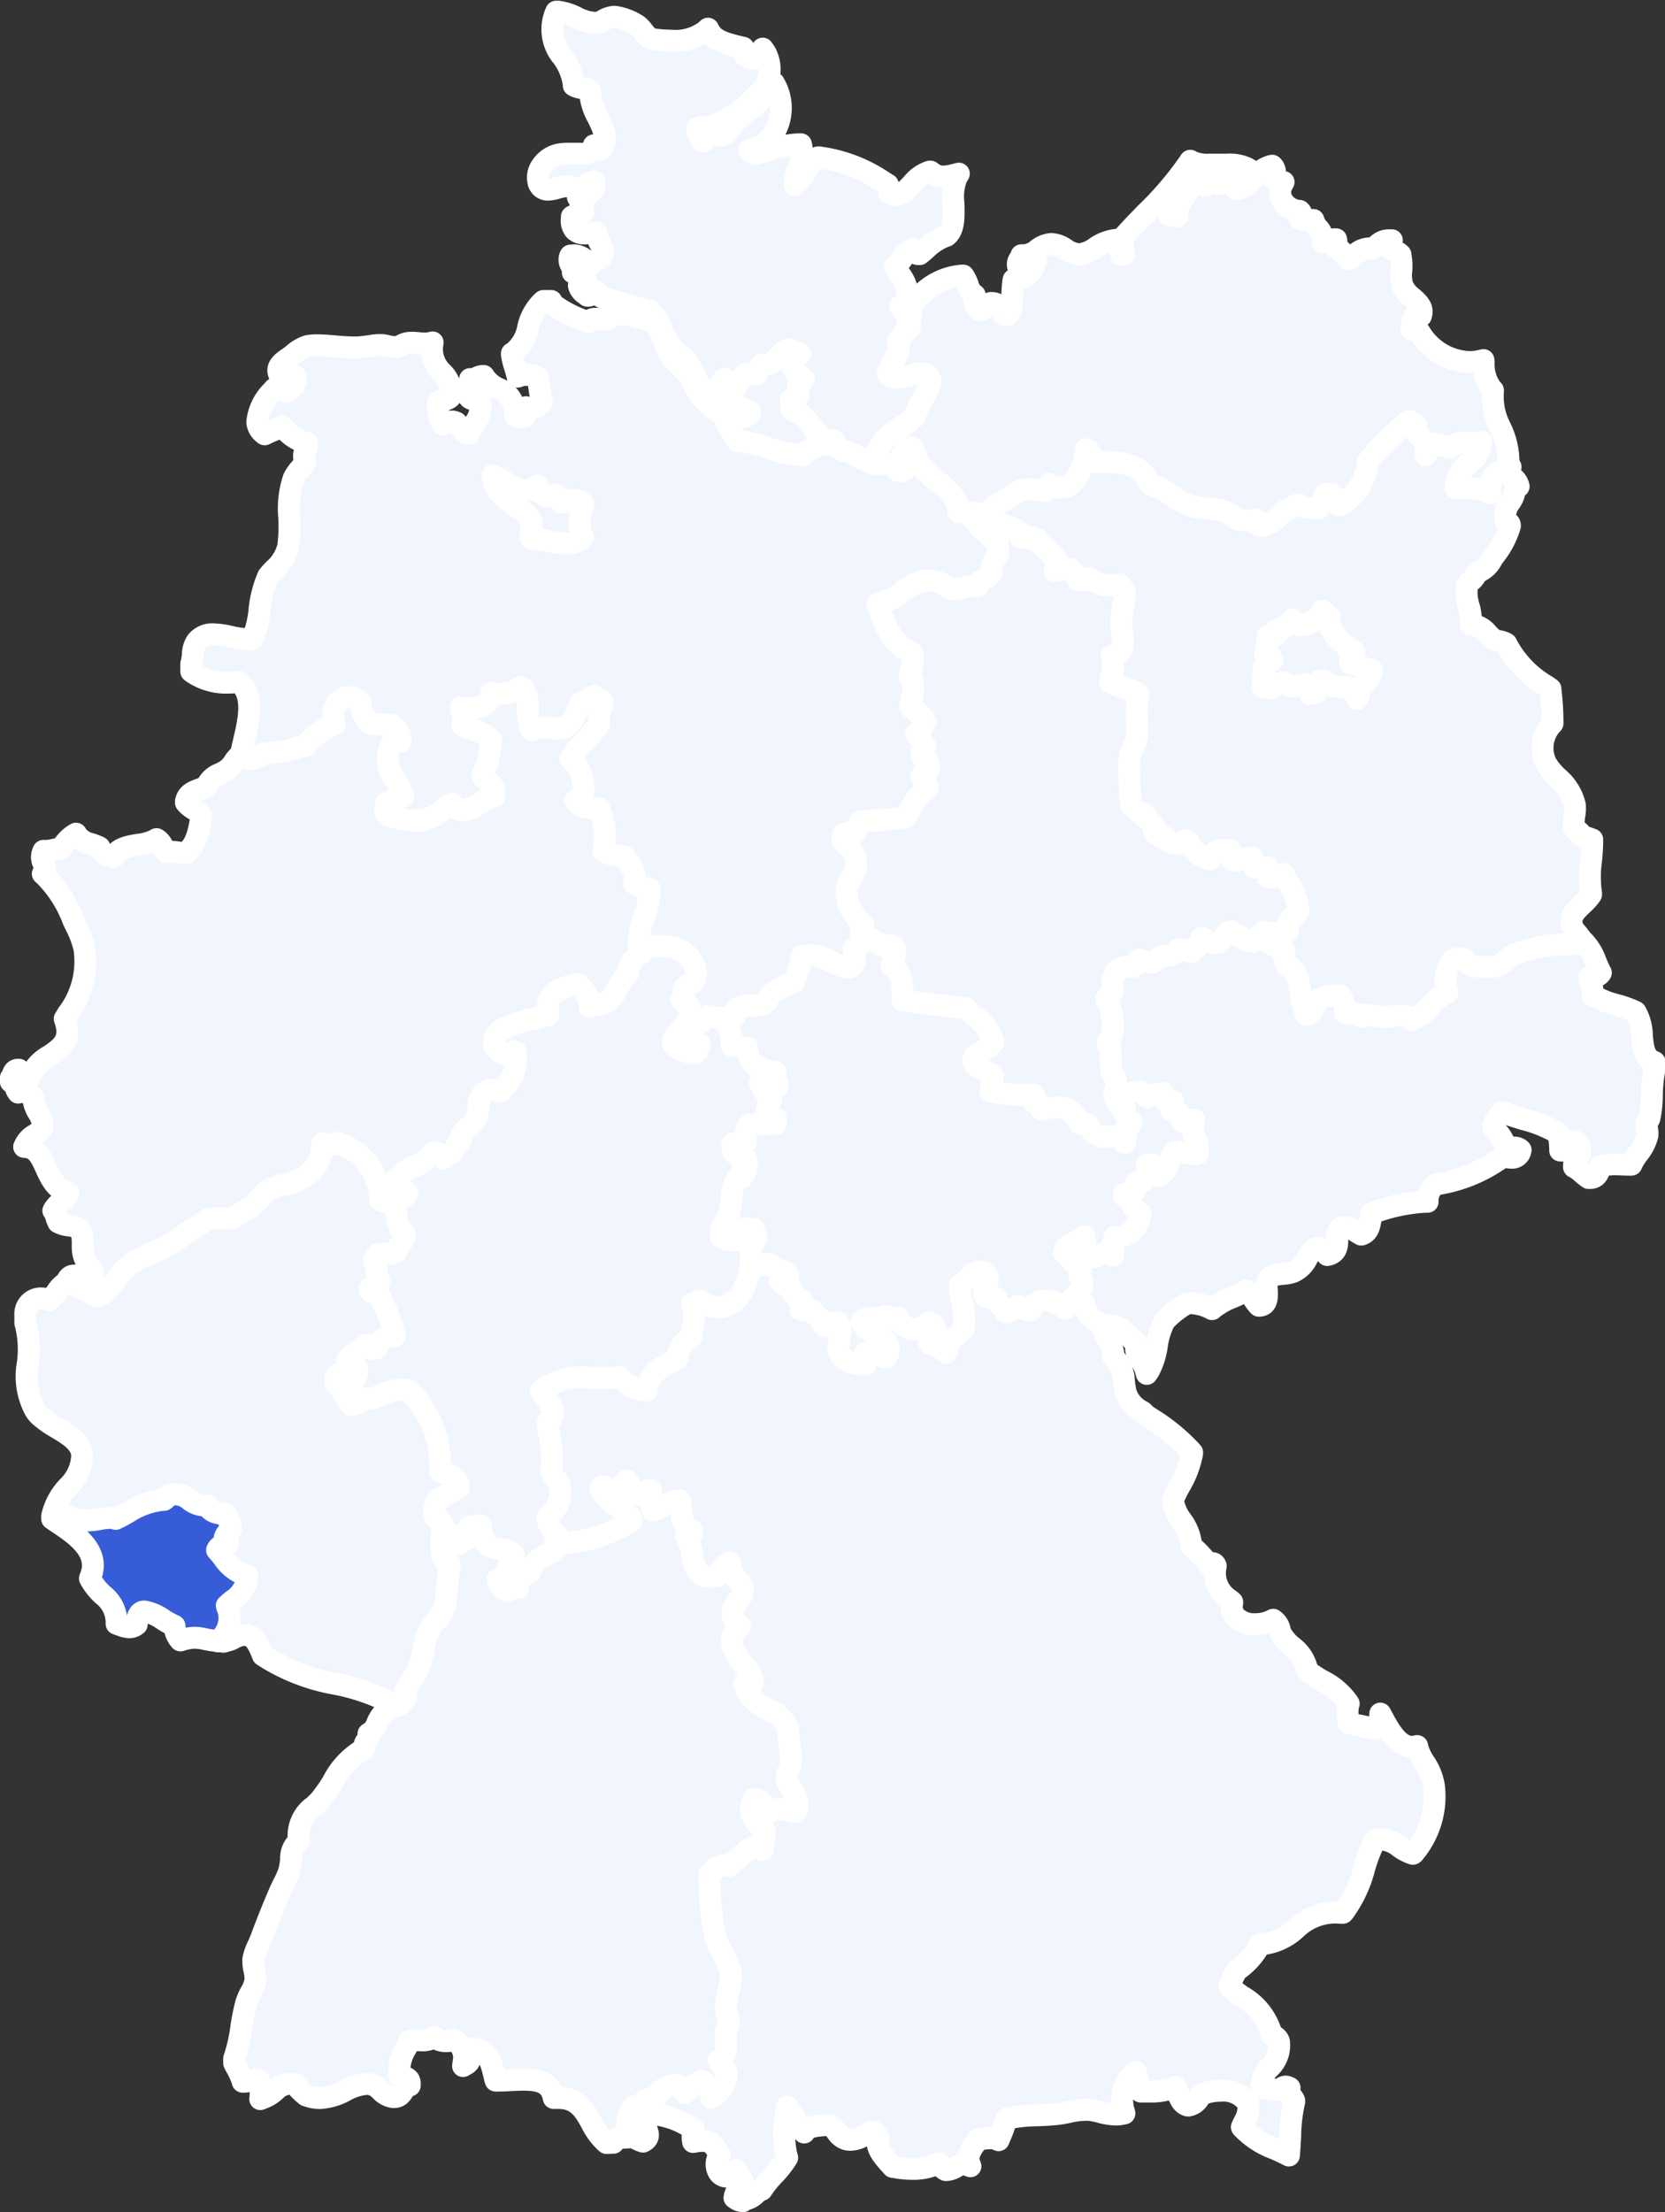 <?xml version="1.0" encoding="UTF-8"?>
<svg xmlns="http://www.w3.org/2000/svg" width="38.025" height="50.499" viewBox="0 0 38.025 50.499">
  <rect x="0" y="0" width="38.025" height="50.499" fill="#333333" stroke="none"/>
  <g transform="translate(-91.434 -67.751)">
    <path d="M3.424,185.1l-.009,0c-.085-.038-.166-.083-.245-.126a1.476,1.476,0,0,0-.4-.174l-.1-.021.081-.064a.149.149,0,0,0,.031-.064.175.175,0,0,1,.1-.129.387.387,0,0,1,.082-.009.841.841,0,0,1,.194.03.642.642,0,0,0,.141.024.151.151,0,0,0,.087-.024.5.5,0,0,0-.11-.268.753.753,0,0,1-.123-.257,1.057,1.057,0,0,1-.014-.217c0-.153,0-.3-.128-.381a.6.6,0,0,0-.192-.051.663.663,0,0,1-.226-.064l-.012-.007-.006-.013a.816.816,0,0,1-.04-.107.5.5,0,0,0-.05-.12l-.017-.026L2.485,183a.745.745,0,0,1,.16-.17.5.5,0,0,0,.17-.21c-.29-.067-.409-.331-.516-.566s-.2-.442-.432-.471l-.066-.008.029-.06a.536.536,0,0,1,.217-.216c.1-.063.174-.113.174-.252a.574.574,0,0,0-.093-.248.724.724,0,0,1-.118-.356l-.024-.019a.37.37,0,0,0-.231-.1.277.277,0,0,0-.058.006l-.031.007-.018-.026A.369.369,0,0,1,1.6,180.2c-.018-.059-.031-.1-.066-.1l-.036-.009V180l.021-.014a.115.115,0,0,0,.02-.049c.012-.045.033-.12.122-.122h.022l.015.016a.507.507,0,0,0,.233.162,1,1,0,0,1,.455-.5c.274-.19.51-.353.349-.82l-.007-.021.069-.114a1.974,1.974,0,0,0,.378-1.5,2.312,2.312,0,0,0-.205-.537l-.047-.1a2.88,2.88,0,0,0-.662-1.031l-.034-.028.025-.037c.048-.069.027-.115,0-.185a.31.31,0,0,1-.023-.271l.013-.031.034,0H2.3a.74.74,0,0,0,.167-.023.868.868,0,0,1,.175-.025l.045-.06a.862.862,0,0,1,.258-.26l.041-.024.024.041a.553.553,0,0,0,.322.195,1.769,1.769,0,0,1,.169.065l.019.009.006.02c.041.124.175.166.316.21h0c.089-.209.333-.249.569-.289a1.116,1.116,0,0,0,.389-.111l.025-.016.025.016a.329.329,0,0,1,.115.156.248.248,0,0,0,.079.115c.025,0,.049,0,.072,0a1.408,1.408,0,0,1,.181.014,1.311,1.311,0,0,0,.17.014h.018c.223-.143.306-.436.361-.831a.439.439,0,0,0-.177-.172.729.729,0,0,1-.159-.129l-.014-.017,0-.022c.031-.18.184-.235.319-.283a.89.89,0,0,0,.152-.065.531.531,0,0,1,.314-.29,1.009,1.009,0,0,0,.185-.112.7.7,0,0,0,.126-.148.568.568,0,0,1,.2-.2l.029-.015.024.022a.161.161,0,0,0,.11.038.274.274,0,0,0,.058-.007h.021l.008-.007.009,0a.476.476,0,0,0,.176-.106l.015-.015h.021l.064,0a2.393,2.393,0,0,0,.632-.108c.074-.02.144-.039.207-.052a1.569,1.569,0,0,1,.6-.453.607.607,0,0,1,.1-.5.42.42,0,0,1,.33-.161.49.49,0,0,1,.337.144l.011.01.013.059c.036.172.071.335.187.405.025,0,.051,0,.078,0,.054,0,.11,0,.164.007s.09.006.128.006a.392.392,0,0,0,.056,0h.015l.034.008.016,0,.011.013c.021.026.044.05.067.074a.456.456,0,0,1,.167.391.083.083,0,0,1-.022.065.117.117,0,0,1-.087.031.569.569,0,0,1-.063,0,.491.491,0,0,0-.052,0h0c-.158.287-.028.512.11.751a1.364,1.364,0,0,1,.187.43l.008.045-.044.011a2.034,2.034,0,0,0-.357.124.323.323,0,0,1-.016.079.117.117,0,0,0-.009.051l.006.01a2.329,2.329,0,0,0,.467.1l.067.01a.636.636,0,0,0,.092.007.877.877,0,0,0,.523-.227,1.868,1.868,0,0,1,.265-.171l.04-.02.023.038c.075.123.149.138.2.138a.792.792,0,0,0,.348-.148l.07-.042a1.086,1.086,0,0,1,.2-.1.231.231,0,0,0-.124-.206.345.345,0,0,1-.157-.215l0-.021.012-.017a1.426,1.426,0,0,0,.178-.605c.006-.04.012-.079.018-.118a.992.992,0,0,0-.347-.183,1.446,1.446,0,0,1-.3-.142l-.04-.027.028-.04a.306.306,0,0,0,0-.277.409.409,0,0,1-.03-.168l.007-.053.052.013a.97.97,0,0,0,.227.027.559.559,0,0,0,.329-.085.234.234,0,0,0,.074-.1.271.271,0,0,0,.009-.137l-.012-.076.074.023a.814.814,0,0,0,.243.037.683.683,0,0,0,.434-.145l.02-.017.025.008c.232.072.243.344.253.608a1.5,1.5,0,0,0,.04.353.631.631,0,0,1,.212-.032,1.743,1.743,0,0,1,.182.012,1.445,1.445,0,0,0,.145.01.294.294,0,0,0,.114-.018l.014-.007.017-.009h0a.588.588,0,0,0,.222-.319c.028-.065.057-.133.1-.2l.01-.018.02-.005a.945.945,0,0,0,.238-.114l.078-.045.014-.007.015,0a.193.193,0,0,1,.115.076c.018.02.04.044.054.044a.053.053,0,0,0,.028-.015l.057-.048.02.072a.481.481,0,0,1-.027.3.391.391,0,0,0-.02.275l.007.021-.012.019a2.679,2.679,0,0,1-.342.42,3,3,0,0,0-.29.342,1.084,1.084,0,0,1,.277.727.4.4,0,0,1-.146.26.746.746,0,0,0,.358.06l.116,0,.01.033c.011.04.023.079.035.118a1.65,1.65,0,0,1,.09.87.945.945,0,0,0,.251.063,1.511,1.511,0,0,1,.173.034l.022.006.009.02a1.1,1.1,0,0,0,.107.175.538.538,0,0,1,.137.449,1.219,1.219,0,0,0,.182.055.412.412,0,0,1,.142.049l.016.013,0,.02a1.866,1.866,0,0,1-.128.708,1.583,1.583,0,0,0-.115.732l.066-.014.437-.1-.406.19c-.069.032-.412.208-.39.5l0,.029-.025.015a.776.776,0,0,0-.223.29.771.771,0,0,1-.319.365.824.824,0,0,1-.188.048.369.369,0,0,0-.213.077l-.078.1-.008-.127a.648.648,0,0,0-.217-.51l-.036.01c-.325.09-.606.168-.49.6l.01.038-.035.017a1.989,1.989,0,0,1-.437.131,3.134,3.134,0,0,0-.314.081l-.038.013c-.21.07-.446.149-.442.388l.009.01a.5.5,0,0,0,.193.151l.04-.034a.22.22,0,0,1,.136-.067.144.144,0,0,1,.1.039l.01.009,0,.013a1.026,1.026,0,0,1-.291.958l-.065.086-.022.029-.034-.013a.632.632,0,0,0-.2-.051.2.2,0,0,0-.124.045c-.072.054-.081.135-.093.248a1.03,1.03,0,0,1-.054.266.746.746,0,0,1-.224.29.652.652,0,0,0-.1.1.168.168,0,0,1-.019.083.07.07,0,0,0-.007.056l.009.038-.035.017a.308.308,0,0,0-.109.126.492.492,0,0,1-.217.214c-.035.02-.062.036-.07.055l-.006.014-.013.008a.108.108,0,0,1-.056.017c-.056,0-.092-.046-.123-.086-.018-.023-.042-.055-.058-.055l-.011,0a1.011,1.011,0,0,1-.427.307,1.081,1.081,0,0,0-.355.231,1.55,1.55,0,0,1,.251.258l.018.024-.014.027a.34.34,0,0,1-.342.2c-.033,0-.068,0-.1,0s-.076,0-.115,0a.692.692,0,0,0-.19.023l-.056.016,0-.058a1.308,1.308,0,0,0-.862-1.206.431.431,0,0,1-.171.032.811.811,0,0,1-.1-.007.981.981,0,0,1-.633.825,1.347,1.347,0,0,1-.307.094,1.167,1.167,0,0,0-.3.092.9.9,0,0,0-.23.208,1.156,1.156,0,0,1-.16.16,2.327,2.327,0,0,1-.3.19c-.066.037-.127.071-.191.114l-.012.008H6.054c-.253.157-.532.345-.8.527a3.107,3.107,0,0,1-.51.262,3.6,3.6,0,0,0-.378.182,1.449,1.449,0,0,0-.387.386,1.3,1.3,0,0,1-.431.408l-.01,0Z" transform="translate(90.184 -87.643)" fill="#f1f5fd" stroke="#fff" stroke-linecap="round" stroke-linejoin="round" stroke-width="0.5" fill-rule="evenodd"></path>
    <path d="M253,239.263a.794.794,0,0,0-.1-.193.461.461,0,0,1-.1-.4.975.975,0,0,1-.21-.177.549.549,0,0,0-.426-.219h-.016l-.007.019a.226.226,0,0,1-.128.166l-.033.011-.021-.028a.9.9,0,0,0-.171-.163.624.624,0,0,1-.277-.392c-.177-.08-.256-.157-.235-.232a.3.3,0,0,1,.108-.146.232.232,0,0,0,.1-.15.227.227,0,0,0-.03-.1.279.279,0,0,1-.028-.228c-.055-.052-.106-.106-.157-.159s-.123-.129-.188-.188l-.016-.014v-.055a.423.423,0,0,1,.306-.307.421.421,0,0,0,.234-.171l.055-.1.033.107a.55.55,0,0,1-.011.487.148.148,0,0,0,.083.025.478.478,0,0,0,.192-.065.467.467,0,0,1,.2-.065l.027,0a.506.506,0,0,1,.083-.333l.02-.021.028.007a.283.283,0,0,0,.071.009.487.487,0,0,0,.423-.4.436.436,0,0,1-.2-.368l-.029.013a.154.154,0,0,1-.066.021.069.069,0,0,1-.064-.044l0-.009v-.2h.049a.677.677,0,0,0,.223-.038.138.138,0,0,0,0-.075.152.152,0,0,1,.046-.156l.026-.021.029.017a.131.131,0,0,0,.061.021.044.044,0,0,0,.035-.017.525.525,0,0,0,.042-.329l0-.025.018-.017a.193.193,0,0,1,.134-.037h.128l.038,0,.012.037a.871.871,0,0,1,.021.09.435.435,0,0,0,.035.118.569.569,0,0,0,.147-.251.789.789,0,0,1,.135-.254l.011-.012.016,0a.673.673,0,0,1,.113-.01,1.119,1.119,0,0,1,.248.034.886.886,0,0,0,.119.021.438.438,0,0,0-.049-.216.662.662,0,0,1-.063-.379l-.042.013a.4.4,0,0,1-.134.026h-.022l-.033,0-.01-.031c-.007-.022-.013-.045-.019-.068a.389.389,0,0,0-.056-.143h-.012a.22.22,0,0,1-.051-.009.265.265,0,0,0-.058-.01.055.055,0,0,0-.019,0l-.114.043.054-.109a.281.281,0,0,0,.029-.114c0-.011,0-.022,0-.034a.218.218,0,0,1-.194-.171l-.025,0a.44.44,0,0,0-.246.088l-.058.067-.024-.086a.14.14,0,0,0-.141-.121.429.429,0,0,0-.307.179l-.02.032-.036-.012c-.179-.057-.187-.185-.2-.332a1.6,1.6,0,0,0-.022-.193.249.249,0,0,0-.039-.076.357.357,0,0,1-.054-.108,1.308,1.308,0,0,1-.025-.3.587.587,0,0,0-.082-.379l-.031-.036.036-.031c.221-.189.1-.707-.032-.915l-.012-.018.006-.021a.232.232,0,0,1,.1-.12c.036-.027.058-.045.064-.078a.631.631,0,0,1,.106-.5.445.445,0,0,1,.348-.131c.029,0,.059,0,.091,0a.2.2,0,0,0,.02-.043.147.147,0,0,1,.135-.118.8.8,0,0,1,.138.035.683.683,0,0,0,.134.034.525.525,0,0,0,.081-.056.66.66,0,0,1,.165-.1.123.123,0,0,1,.046-.008.416.416,0,0,1,.053,0,.34.34,0,0,0,.046,0,.071.071,0,0,0,.021,0,.259.259,0,0,0,.095-.066.243.243,0,0,1,.121-.075.271.271,0,0,1,.049,0,.531.531,0,0,1,.149.028.557.557,0,0,0,.093.021.613.613,0,0,0,.159-.283l.007-.046.046,0a.334.334,0,0,1,.189.086.171.171,0,0,0,.115.052.275.275,0,0,0,.081-.015l.032-.047a.409.409,0,0,1,.268-.215h.1v.038a.866.866,0,0,1,.14.085.51.51,0,0,0,.223.108.083.083,0,0,0,.038-.044.159.159,0,0,1,.123-.094l.028-.006.018.022a1.206,1.206,0,0,0,.4.276c.066.034.134.07.2.109l.025.016,0,.029a.6.6,0,0,0,.034.283c.255.093.305.416.35.7a1.937,1.937,0,0,0,.077.357.441.441,0,0,0,.063-.122.46.46,0,0,1,.093-.164l.005,0,.006,0a1.061,1.061,0,0,1,.457-.117.6.6,0,0,1,.16.02l.024.007.008.023c.016.045.033.082.049.116a.592.592,0,0,1,.07.247l.049,0c.023,0,.045,0,.067,0a.232.232,0,0,1,.166.06.261.261,0,0,1,.138-.034.973.973,0,0,1,.186.026.971.971,0,0,0,.183.025h.021c.057,0,.114-.011.169-.019a1.516,1.516,0,0,1,.2-.019.376.376,0,0,1,.245.075,1.206,1.206,0,0,0,.333-.28,1.332,1.332,0,0,1,.349-.295.9.9,0,0,1,.1-.681.35.35,0,0,1,.285-.137.5.5,0,0,1,.073.006.318.318,0,0,1,.157.1.3.3,0,0,0,.083.064,1.321,1.321,0,0,0,.318.031,1.281,1.281,0,0,0,.173-.01.439.439,0,0,0,.2-.119,1.1,1.1,0,0,1,.181-.131,3.1,3.1,0,0,1,1.228-.255c.114-.009.231-.019.35-.031l.019,0,.015.012a1.264,1.264,0,0,1,.331.519c.032.073.064.149.1.218l.013.025-.016.024a.223.223,0,0,1-.2.07h-.044a1.294,1.294,0,0,0,.035.151.665.665,0,0,1,.036.268,1.986,1.986,0,0,0,.549.223,2.579,2.579,0,0,1,.42.151l.011.005.007.01a1.112,1.112,0,0,1,.139.534c.025.26.048.5.259.59l.03.012v.155l0,.006a3.361,3.361,0,0,0-.061.6,2.628,2.628,0,0,1-.055.523.286.286,0,0,1-.039.073.162.162,0,0,0-.03.058.389.389,0,0,0,.012.108.412.412,0,0,1,.011.152,1.06,1.06,0,0,1-.212.415,1.36,1.36,0,0,0-.14.224l-.013.03-.071,0c-.1,0-.195-.008-.277-.008a1.2,1.2,0,0,0-.365.046l-.006.025c-.026.1-.063.242-.229.242h-.029l-.011-.007a1.312,1.312,0,0,1-.132-.105.916.916,0,0,0-.167-.125l-.026-.014v-.03a.288.288,0,0,1,.077-.181.229.229,0,0,0,.063-.145.258.258,0,0,0-.055-.193.13.13,0,0,0-.1-.041.221.221,0,0,0-.2.218l-.1-.005a1.817,1.817,0,0,0-.042-.391,2.993,2.993,0,0,0-.793-.323c-.163-.049-.331-.1-.486-.163a.7.7,0,0,0-.208.335c.027.039.056.076.087.114a.855.855,0,0,1,.2.36h.012c.025,0,.052,0,.078,0s.057,0,.084,0a.219.219,0,0,1,.143.038l.022.019-.007.029a.192.192,0,0,1-.209.146.581.581,0,0,1-.175-.032,3.409,3.409,0,0,1-1.548.641.45.45,0,0,0-.185.353v.044l-.044,0a4.05,4.05,0,0,0-1.24.266c0,.028-.008.057-.012.085-.021.158-.044.338-.2.392l-.019.007-.018-.01c-.032-.017-.062-.035-.093-.054a.5.5,0,0,0-.267-.1.4.4,0,0,0-.107.015.327.327,0,0,0-.063.247c0,.138,0,.309-.2.361l-.028.007-.044-.048a.268.268,0,0,0-.208-.12.637.637,0,0,0-.211.241.657.657,0,0,1-.32.314.957.957,0,0,1-.237.044c-.142.014-.265.026-.345.147a.536.536,0,0,0-.016.221c.007.152.015.341-.159.358l-.023,0-.016-.017a.87.87,0,0,1-.109-.148.507.507,0,0,0-.158-.18,2.984,2.984,0,0,1-.309.148,1.707,1.707,0,0,0-.452.252l-.025.023-.03-.016a1.1,1.1,0,0,0-.461-.12.4.4,0,0,0-.088.008,2.049,2.049,0,0,0-.506.4,1.741,1.741,0,0,0-.175.56,1.741,1.741,0,0,1-.174.558l-.057.088Z" transform="translate(-135.412 -140.27)" fill="#f1f5fd" stroke="#fff" stroke-linecap="round" stroke-linejoin="round" stroke-width="0.5" fill-rule="evenodd"></path>
    <path d="M300.176,155.224a.32.32,0,0,0-.169-.253.348.348,0,0,1-.1.015.6.6,0,0,1-.136-.019.5.5,0,0,0-.108-.016.213.213,0,0,0-.072.012l-.037.013-.02-.034c-.014-.024-.029-.045-.045-.067l-.033-.047a.044.044,0,0,0-.023.011c-.017.018-.015.067-.013.11a.343.343,0,0,1-.009.124l-.009.025-.026.006c-.036.008-.06.011-.079.014a.264.264,0,0,0-.1.03l-.029.014-.024-.022a.194.194,0,0,1-.057-.154c0-.033,0-.049-.013-.062a.809.809,0,0,1-.214.027.543.543,0,0,1-.3-.072.524.524,0,0,0-.179.115l-.022.019h-.018a.659.659,0,0,1-.116-.015.542.542,0,0,0-.106-.013.366.366,0,0,0-.049,0l-.042.006-.011-.041a.971.971,0,0,1,.009-.313.971.971,0,0,0,.013-.247l-.009-.044.044-.012a.2.2,0,0,0,.089-.064l.034-.034-.03,0a.143.143,0,0,1-.088-.025l-.024-.019.007-.03a3.2,3.2,0,0,0,.058-.4l.016-.15h.207V153.6a.157.157,0,0,1,0-.074l.009-.024.025-.006c.179-.042.276-.111.315-.225l.013-.038.04.006a.223.223,0,0,1,.153.084.309.309,0,0,0,.063.056h0a.275.275,0,0,0,.153-.052.379.379,0,0,1,.175-.064.7.7,0,0,0,.03-.075.571.571,0,0,1,.051-.114l.011-.018.021,0,.031,0a.233.233,0,0,1,.166.09c.018.018.04.041.052.041a.028.028,0,0,0,.013-.005l.121-.075-.05.132c-.092.241.085.5.54.78l.045.028-.033.042a.9.9,0,0,0-.09.157l-.01.02.005.008a1.576,1.576,0,0,1,.191.061,1.093,1.093,0,0,0,.266.072l.043,0v.043a.6.6,0,0,1-.2.435c-.029.031-.056.061-.08.094-.007.118-.036.252-.176.286l-.055.013Z" transform="translate(-177.837 -71.445)" fill="#f1f5fd" stroke="#fff" stroke-linecap="round" stroke-linejoin="round" stroke-width="0.5" fill-rule="evenodd"></path>
    <path d="M204.646,147.1l0-.051a.142.142,0,0,0-.011-.061.272.272,0,0,1-.015-.06,1.225,1.225,0,0,1-.279.036.491.491,0,0,1-.5-.292.436.436,0,0,0-.122-.016l-.047,0-.046,0-.006-.046c-.035-.286-.329-.317-.454-.317a1.009,1.009,0,0,0-.321.055l-.035.012-.02-.031a.475.475,0,0,1-.042-.085c-.025-.06-.034-.072-.057-.072a.161.161,0,0,0-.053.012l-.065.024v-.206c-.063,0-.123,0-.181,0a2.92,2.92,0,0,1-.784-.1l-.045-.012.01-.045c.018-.084.034-.171.049-.258l.015-.081a1.362,1.362,0,0,0-.145-.076c-.139-.066-.3-.14-.293-.32,0-.155.133-.225.247-.287a.584.584,0,0,0,.192-.14.991.991,0,0,0-.389-.5c-.063-.052-.128-.106-.187-.166-.143-.017-.287-.033-.431-.049-.342-.037-.695-.076-1.021-.136l-.042-.008,0-.043c.016-.242.009-.661-.224-.743l-.038-.013.007-.04a1.084,1.084,0,0,1,.044-.167.8.8,0,0,0,.048-.212c-.012-.022-.053-.03-.089-.03a.271.271,0,0,0-.1.019l-.022.01-.021-.012c-.033-.02-.065-.041-.1-.063a.631.631,0,0,0-.347-.14h-.028l-.013-.024c-.033-.064-.116-.225-.042-.347l0,0a1.039,1.039,0,0,1-.355-.767.824.824,0,0,1,.116-.343.464.464,0,0,0,.032-.536.325.325,0,0,0-.1-.1.349.349,0,0,1-.14-.168l0-.006v-.17l.019-.014a.574.574,0,0,1,.3-.1l.023-.052a.544.544,0,0,1,.115-.193l.015-.014h.02l.13,0a5,5,0,0,0,.583-.043c.086-.01.172-.02.259-.028.048-.066.091-.139.134-.21a1.4,1.4,0,0,1,.32-.411,1.113,1.113,0,0,0-.116-.188l-.014-.017,0-.021a.253.253,0,0,1,.114-.157.206.206,0,0,0,.071-.075c0-.044-.026-.066-.066-.1a.238.238,0,0,1-.1-.14.264.264,0,0,1,.06-.231.432.432,0,0,0-.081-.1.431.431,0,0,1-.117-.173l-.01-.031.025-.021a1.057,1.057,0,0,0,.181-.218l0,0a.755.755,0,0,0-.182-.184,1.211,1.211,0,0,1-.146-.131l-.017-.018.005-.024c.007-.032.016-.066.024-.1.048-.192.1-.409-.012-.531l-.015-.016,0-.021a1.232,1.232,0,0,1,.035-.183.626.626,0,0,0,.022-.333c-.387-.123-.533-.481-.675-.828-.045-.111-.092-.226-.146-.329l-.034-.065.073-.005a1.223,1.223,0,0,0,.587-.273,1.213,1.213,0,0,1,.671-.288l.053,0a.91.91,0,0,1,.346.12,1.625,1.625,0,0,0,.191.088,1.777,1.777,0,0,0,.191-.036,1.137,1.137,0,0,1,.24-.037h.019a.477.477,0,0,1,.177-.149.968.968,0,0,0,.111-.076.716.716,0,0,1,.163-.435,2.072,2.072,0,0,0-.045-.308,2.05,2.05,0,0,1-.048-.351v-.044l.044,0a1.081,1.081,0,0,1,.115-.006.634.634,0,0,1,.544.264,1.025,1.025,0,0,1,.678.386c.053.054.108.11.165.159l.014.012,0,.018a.459.459,0,0,1-.011.172v.006a1.237,1.237,0,0,1,.189-.013l.081,0h.012l.01.006a.4.4,0,0,1,.137.169.684.684,0,0,0,.05.082h.014a.239.239,0,0,0,.093-.022.37.37,0,0,1,.1-.027l.021,0,.016.014a.626.626,0,0,0,.43.156,1,1,0,0,0,.225-.027l.027-.006.019.02a.456.456,0,0,1,.054.073.209.209,0,0,0,.072.08l.022.011,0,.024a1.244,1.244,0,0,1-.029.41,1.775,1.775,0,0,0-.04.456c0,.039.009.079.014.12.029.234.066.521-.212.616a.885.885,0,0,1-.037.426l-.014.053a1.315,1.315,0,0,0,.26.1.956.956,0,0,1,.369.169l.028.025-.017.033a.978.978,0,0,0-.036.456,2.244,2.244,0,0,1-.006.46.725.725,0,0,1-.078.213.6.6,0,0,0-.062.16,3.484,3.484,0,0,0-.013.773c.008.144.017.28.014.414a1.191,1.191,0,0,0,.229.2.828.828,0,0,1,.351.407l.018.055h-.006l.056.036a.805.805,0,0,0,.39.17.276.276,0,0,0,.186-.074l.049-.042.027.059a.614.614,0,0,0,.405.385c.032-.037.061-.077.092-.119l.05-.066.014-.019h.444v.048a.3.3,0,0,0,.021.1.493.493,0,0,1,.021.08,1.55,1.55,0,0,0,.172-.03,1.324,1.324,0,0,1,.249-.036h.049v.049a.3.3,0,0,0,.021.1.492.492,0,0,1,.022.084h.082a.436.436,0,0,0,.158-.02l.067-.03v.275a.548.548,0,0,0,.078-.026.451.451,0,0,1,.176-.04.428.428,0,0,1,.053,0l.026,0,.011.024a2.472,2.472,0,0,0,.121.218,1.237,1.237,0,0,1,.232.712v.015l-.009.012a.636.636,0,0,1-.109.107c-.109.092-.173.154-.118.288l.013.031-.025.023a.572.572,0,0,1-.354.088,1.5,1.5,0,0,1-.267-.024l-.043.042-.033-.03a.64.64,0,0,1-.045-.046.073.073,0,0,0-.032.038.172.172,0,0,1-.1.092l-.01,0h-.01a.462.462,0,0,1-.218-.083,1,1,0,0,0-.131-.088.38.38,0,0,0-.081-.04l-.033-.011v-.01c-.092.018-.14.09-.2.173-.014.021-.029.043-.044.063l-.009.012-.014,0a.391.391,0,0,1-.127.024.261.261,0,0,1-.174-.073.277.277,0,0,0-.1-.057.835.835,0,0,1-.187.3l-.014.016h-.021a.5.5,0,0,1-.141-.026.448.448,0,0,0-.122-.024.116.116,0,0,0-.1.053.341.341,0,0,1-.131.088.164.164,0,0,1-.05.007.445.445,0,0,1-.059-.005.307.307,0,0,0-.04,0h-.011a.573.573,0,0,0-.141.089.521.521,0,0,1-.114.074l-.011,0h-.012a.73.73,0,0,1-.168-.039.768.768,0,0,0-.115-.031c-.013,0-.02.009-.038.057a.183.183,0,0,1-.068.1l-.014.009-.017,0a.871.871,0,0,0-.1-.006.35.35,0,0,0-.276.1.559.559,0,0,0-.081.436v.012a.215.215,0,0,1-.1.146.2.2,0,0,0-.054.052c.138.232.258.743.033.987l.015.025.026.048-.017.006c.012.023.023.049.035.076l0,0v.005a1.42,1.42,0,0,1,.015.238,1.24,1.24,0,0,0,.023.278.282.282,0,0,0,.041.079.317.317,0,0,1,.053.11,1.7,1.7,0,0,1,.023.2.329.329,0,0,0,.049.2l.009.01.005.027.027.032a.217.217,0,0,0,.164.106l.1.006-.066.074a.1.1,0,0,0-.031.085c.012.058.091.113.154.141l.051.023-.03.047a.728.728,0,0,0-.156.506l0,.052Z" transform="translate(-87.622 -53.16)" fill="#f1f5fd" stroke="#fff" stroke-linecap="round" stroke-linejoin="round" stroke-width="0.5" fill-rule="evenodd"></path>
    <path d="M238.933,121.506a.272.272,0,0,0-.2-.071,1.45,1.45,0,0,0-.189.018c-.057.008-.115.016-.176.02h-.028a1.043,1.043,0,0,1-.2-.027.9.9,0,0,0-.167-.023.151.151,0,0,0-.106.033l-.007.006-.014,0-.036,0-.019-.019a.142.142,0,0,0-.123-.057c-.019,0-.038,0-.059,0s-.052,0-.081,0H237.5l-.047,0,0-.047a.481.481,0,0,0-.061-.254c-.014-.03-.029-.062-.043-.1a.53.53,0,0,0-.111-.011.959.959,0,0,0-.406.1.418.418,0,0,0-.066.126.341.341,0,0,1-.151.2l-.042.02-.021-.042a1.555,1.555,0,0,1-.109-.439c-.044-.278-.089-.566-.3-.631l-.02-.006-.009-.019a.647.647,0,0,1-.053-.32c-.054-.032-.112-.062-.168-.091a1.607,1.607,0,0,1-.359-.23l-.037-.035.037-.035a.344.344,0,0,0,.024-.025l.019-.022.028.006a1.375,1.375,0,0,0,.273.027.594.594,0,0,0,.264-.046.326.326,0,0,1,.158-.362.684.684,0,0,0,.084-.078,1.151,1.151,0,0,0-.219-.645,2.513,2.513,0,0,1-.126-.226v.025H236l-.019,0h-.007l-.008,0h0a.619.619,0,0,0-.069.024.483.483,0,0,1-.15.039l-.051,0v-.133l-.008,0v-.105a.768.768,0,0,1-.129.008h-.174v-.049a.3.3,0,0,0-.021-.1.506.506,0,0,1-.022-.081,1.44,1.44,0,0,0-.186.032,1.373,1.373,0,0,1-.233.036l-.05,0v-.05a.3.3,0,0,0-.021-.1.5.5,0,0,1-.022-.084h-.3l-.038.052-.062.082,0,0,0,0c-.011.008-.013.013-.014.015l0,.007-.026.029-.019.02-.027-.006a.69.69,0,0,1-.473-.392l-.008,0-.034-.036.025.041-.017.01-.018.008-.01,0-.014.005-.019.006-.014,0-.026-.043.013.046-.024,0-.025,0h-.063l-.037,0-.014,0-.016,0-.013,0-.011,0-.018-.006h0l-.017-.006-.01,0,0,0-.047-.019-.009-.006-.013-.005h0l-.051-.027-.025-.015.015-.047-.024.042-.017-.01-.012-.008-.013-.008-.022-.014-.01-.007-.09-.058-.084-.052v-.025a.141.141,0,0,0-.005-.033l-.018-.061h.028l-.016-.031-.008-.012-.017-.027-.03-.038-.014-.015-.018-.02-.036-.035-.037-.032-.042-.033-.016-.012-.028-.02.019-.046-.029.039-.085-.063-.042-.032-.041-.035-.037-.034-.026-.027-.021-.023,0-.012c-.013-.053-.024-.107-.034-.163,0-.1-.008-.2-.013-.3v-.02c-.008-.13-.016-.277-.014-.426,0-.051.008-.1.014-.143a1.043,1.043,0,0,1,.088-.282.933.933,0,0,0,.075-.231,1.994,1.994,0,0,0,0-.4l0-.094c0-.027,0-.055,0-.082h0v-.014a1.063,1.063,0,0,1,.041-.347l-.021-.007.015-.038a1.014,1.014,0,0,0-.306-.127,1.208,1.208,0,0,1-.314-.127l-.028-.018.007-.032c.007-.029.014-.059.022-.09a.726.726,0,0,0,.026-.419l-.017-.05.051-.012c.2-.047.225-.2.195-.462,0-.011-.007-.054-.007-.054-.006-.045-.011-.089-.015-.131a1.18,1.18,0,0,1,0-.214c.008-.091.024-.179.039-.265a1.326,1.326,0,0,0,.033-.357.328.328,0,0,1-.087-.1c-.009-.014-.017-.027-.026-.039a1.071,1.071,0,0,1-.217.024h-.015a.717.717,0,0,1-.463-.165.372.372,0,0,0-.052.018.331.331,0,0,1-.129.029.242.242,0,0,1-.047,0l-.016,0-.011-.013a.614.614,0,0,1-.073-.114.358.358,0,0,0-.093-.126h-.064a1.02,1.02,0,0,0-.236.024l-.065.016.005-.066a.662.662,0,0,1,.014-.083.387.387,0,0,0,.012-.122l-.018-.016c-.048-.043-.093-.089-.138-.135s-.1-.1-.158-.152l-.027-.023-.018-.015-.043-.032-.037-.025-.013-.007.016-.046-.026.04-.026-.014-.024-.012-.016-.008.008-.049-.02.044-.012,0-.032-.013-.032-.011-.014,0-.049-.012-.011,0-.024,0,0-.049-.007.048-.026,0,0-.049,0,.048-.058,0-.014-.018-.021-.028-.011-.014-.01-.011.029-.04-.035.033-.033-.034-.025-.022.022-.044-.031.037-.017-.014-.013-.01-.026-.016-.029-.017-.038-.054h-.012a.079.079,0,0,0-.036.009l-.016.008-.017,0a.571.571,0,0,0-.079-.014l-.009-.049,0,.048-.019,0-.052,0-.057,0c0,.007,0,.03,0,.03,0,.024,0,.045.007.065v.01c.006.044.014.087.022.13l0,.023-.015.017a.432.432,0,0,1-.083.076l-.034.022-.028-.029c-.019-.02-.057-.054-.1-.1a1.475,1.475,0,0,1-.4-.437l0-.008v-.008c.016-.163.183-.168.317-.171a1.108,1.108,0,0,0,.12-.007.673.673,0,0,1,.274-.231c.046-.027.1-.056.149-.091l.041-.028a.844.844,0,0,1,.524-.21,1.472,1.472,0,0,1,.291.035.577.577,0,0,1,.087-.16l.03-.037.038.029a.4.4,0,0,0,.244.1c.274,0,.478-.436.517-.858l0-.048.048.005a.26.26,0,0,1,.237.2.3.3,0,0,0,.055.1q.093,0,.176,0c.591,0,.881.137,1.1.524a1.815,1.815,0,0,1,.451.241,2.017,2.017,0,0,0,.395.221,1.6,1.6,0,0,0,.409.077,1.835,1.835,0,0,1,.452.085.462.462,0,0,1,.138.088.353.353,0,0,0,.116.074.8.8,0,0,0,.176.025,1.1,1.1,0,0,1,.17.021.241.241,0,0,1,.124.079c.022.022.033.033.046.035a.782.782,0,0,0,.278-.186,1.1,1.1,0,0,1,.532-.3l.023,0,.018.016a.423.423,0,0,0,.27.072l.094.006a.573.573,0,0,0,.042-.11.358.358,0,0,1,.117-.2l.012-.008h.217l.013.01a.241.241,0,0,1,.089.164.149.149,0,0,0,.026.073,1.232,1.232,0,0,0,.576-.926l0-.013.007-.01a5.357,5.357,0,0,1,.829-.845l.146-.129h.136v.05a.333.333,0,0,0,.06.031.368.368,0,0,1,.084.046l.021.017,0,.026a.229.229,0,0,0,.083.237.357.357,0,0,1,.109.158.216.216,0,0,1,.125-.035.791.791,0,0,1,.2.04,1.2,1.2,0,0,0,.139.034.552.552,0,0,1,.352-.1h.151a.7.7,0,0,0,.261-.041l.062-.025,0,.067a.724.724,0,0,1-.3.617.793.793,0,0,0-.274.405l.1,0a1.419,1.419,0,0,1,.5.077c.035-.295.2-.468.445-.468l.044,0,.052,0-.009.052a.19.19,0,0,0,.08.205.329.329,0,0,1,.1.144l.013.042-.041.017c-.035.014-.043.041-.055.107a.478.478,0,0,1-.036.125,1.115,1.115,0,0,1-.065.114.5.5,0,0,0-.094.437l0,.011v0h0a.1.1,0,0,1,.076.034.081.081,0,0,1,.014.063,1.984,1.984,0,0,1-.337.651c-.026.032-.049.068-.074.106a.6.6,0,0,1-.342.3.43.43,0,0,1-.133.188.421.421,0,0,0-.094.113,1.149,1.149,0,0,0,.042.472,1.041,1.041,0,0,1,.041.417.546.546,0,0,1,.393.215.944.944,0,0,0,.134.122.4.4,0,0,0,.123.04.511.511,0,0,1,.154.051l.013.008.006.014a2.4,2.4,0,0,0,.925.961l.076.055,0,.02a6.059,6.059,0,0,1,.047.75v.021l-.015.014a.806.806,0,0,0-.131.9,1.507,1.507,0,0,0,.263.321,1.172,1.172,0,0,1,.394.627.886.886,0,0,1-.011.231,1.093,1.093,0,0,0-.012.281.331.331,0,0,0,.073.068c.049.039.1.077.094.129a1.133,1.133,0,0,1,.211.062l.041.015v.034c0,.149-.013.3-.026.446a2.73,2.73,0,0,0,0,.756l0,.02-.011.017a1.4,1.4,0,0,1-.2.217c-.13.125-.243.232-.237.407a.392.392,0,0,0,.119.241.853.853,0,0,1,.112.161l.031.062-.069.007c-.115.011-.228.02-.337.029a3.036,3.036,0,0,0-1.188.243,1,1,0,0,0-.165.12.513.513,0,0,1-.247.141,1.36,1.36,0,0,1-.187.011,1.408,1.408,0,0,1-.346-.035.344.344,0,0,1-.121-.087.263.263,0,0,0-.1-.075.41.41,0,0,0-.059,0,.251.251,0,0,0-.21.1.832.832,0,0,0-.074.637l.01.039-.036.017a1.154,1.154,0,0,0-.354.29,1.228,1.228,0,0,1-.391.315l-.03.013Zm-1.424-7.572a.464.464,0,0,1,.219.271.268.268,0,0,0,.055-.187V114l.009-.012a1.343,1.343,0,0,1,.1-.113.524.524,0,0,0,.173-.329,1.344,1.344,0,0,1-.244-.072,1.319,1.319,0,0,0-.2-.063l-.039-.008v-.039a.053.053,0,0,1-.022-.035l0-.017.029-.058a1.407,1.407,0,0,1,.07-.132c-.428-.275-.611-.536-.557-.795a.218.218,0,0,1-.093-.067.159.159,0,0,0-.091-.061.722.722,0,0,0-.03.075.575.575,0,0,1-.052.115l-.014.022h-.027a.274.274,0,0,0-.154.052.366.366,0,0,1-.2.065H236.4l-.01-.006a.385.385,0,0,1-.1-.08.131.131,0,0,0-.061-.045.483.483,0,0,1-.331.238v.008a.116.116,0,0,1-.015.1.069.069,0,0,1-.053.023h-.146l-.006.061c-.013.124-.026.251-.05.368h.005a.144.144,0,0,1,.145.085l.017.04-.038.02a.273.273,0,0,0-.063.054.337.337,0,0,1-.093.075,1.4,1.4,0,0,1-.017.239,1.431,1.431,0,0,0-.018.237h.015a.635.635,0,0,1,.123.014.654.654,0,0,0,.083.012.565.565,0,0,1,.238-.138l.03-.007.019.025a.389.389,0,0,0,.252.06.7.7,0,0,0,.208-.029l.02-.007.018.01a.156.156,0,0,1,.076.154.162.162,0,0,0,.009.061.322.322,0,0,1,.09-.022l.04-.006a.559.559,0,0,0,0-.063.238.238,0,0,1,.04-.181.155.155,0,0,1,.117-.042h.027l.016.024c.014.023.029.044.044.066l.029.042a.309.309,0,0,1,.066-.007.573.573,0,0,1,.129.019.517.517,0,0,0,.115.017.257.257,0,0,0,.094-.018l.024-.009Z" transform="translate(-115.3 -30.501)" fill="#f1f5fd" stroke="#fff" stroke-linecap="round" stroke-linejoin="round" stroke-width="0.5" fill-rule="evenodd"></path>
    <path d="M55.788,97.648l-.008,0-.1-.032c-.17-.055-.362-.117-.4-.257-.041-.158.075-.288.187-.414s.226-.253.19-.406a.565.565,0,0,1-.211-.219l-.02-.041.04-.022c.039-.021.041-.041.041-.093a.247.247,0,0,1,.035-.147.384.384,0,0,1,.147-.12c.059-.033.093-.053.1-.1a.434.434,0,0,0-.09-.315.58.58,0,0,0-.359-.255.638.638,0,0,0-.1-.007,1.531,1.531,0,0,0-.356.057,1.913,1.913,0,0,1-.209.043l-.043.005-.01-.042a1.573,1.573,0,0,1,.108-.826,1.886,1.886,0,0,0,.126-.644c-.022-.007-.059-.016-.089-.024a.83.83,0,0,1-.241-.085l-.028-.02.01-.033a.434.434,0,0,0-.114-.4,1.319,1.319,0,0,1-.106-.17c-.046-.011-.092-.018-.141-.026a.933.933,0,0,1-.314-.089l-.033-.018.009-.036a1.516,1.516,0,0,0-.08-.857l-.026-.086h-.046c-.186,0-.378-.01-.469-.134l-.03-.042.043-.027a.308.308,0,0,0,.151-.227,1.016,1.016,0,0,0-.278-.678l-.024-.027.02-.031a2.872,2.872,0,0,1,.32-.385,2.708,2.708,0,0,0,.319-.387.5.5,0,0,1,.027-.313.459.459,0,0,0,.036-.19l-.023,0a.177.177,0,0,1-.124-.075.235.235,0,0,0-.044-.041l-.058.034a1.094,1.094,0,0,1-.241.118c-.032.06-.057.119-.082.177a.617.617,0,0,1-.3.385.386.386,0,0,1-.151.026,1.506,1.506,0,0,1-.155-.011,1.652,1.652,0,0,0-.172-.012.5.5,0,0,0-.219.043l-.044.021-.02-.045a1.264,1.264,0,0,1-.064-.431c-.009-.229-.018-.446-.163-.511a.791.791,0,0,1-.473.149.91.91,0,0,1-.2-.023.31.31,0,0,1-.074.207.59.59,0,0,1-.438.153,1.11,1.11,0,0,1-.187-.016c.005.022.013.047.021.073a.429.429,0,0,1,.014.317,1.643,1.643,0,0,0,.246.108,1,1,0,0,1,.4.225l.016.017,0,.023c-.008.046-.015.093-.022.141a1.562,1.562,0,0,1-.183.63.279.279,0,0,0,.116.137.322.322,0,0,1,.159.324l0,.033-.032.008a1.155,1.155,0,0,0-.281.14.848.848,0,0,1-.4.162.31.31,0,0,1-.256-.146,2.091,2.091,0,0,0-.214.143.964.964,0,0,1-.579.246.734.734,0,0,1-.105-.008l-.067-.01a2.305,2.305,0,0,1-.5-.109l-.01,0-.007-.008a.146.146,0,0,1-.023-.16.169.169,0,0,0,.011-.075l-.006-.036.034-.015a2.273,2.273,0,0,1,.359-.132,1.453,1.453,0,0,0-.166-.355.773.773,0,0,1-.1-.867l.009-.016.017-.006a.157.157,0,0,1,.048-.007.569.569,0,0,1,.063,0,.494.494,0,0,0,.052,0h.013V90.45a.362.362,0,0,0-.14-.317c-.022-.022-.044-.045-.064-.07a.5.5,0,0,1-.064,0c-.039,0-.085,0-.134-.006s-.106-.007-.159-.007a.758.758,0,0,0-.084,0l-.015,0-.013-.007c-.166-.087-.208-.285-.248-.477l-.006-.029a.392.392,0,0,0-.26-.107.32.32,0,0,0-.254.125.532.532,0,0,0-.07.458l.01.043-.041.014a1.458,1.458,0,0,0-.608.452L47,90.545l-.016,0c-.063.012-.138.032-.216.053a2.5,2.5,0,0,1-.657.112h-.048a.528.528,0,0,1-.325.137.253.253,0,0,1-.195-.084l-.015-.017,0-.023c.016-.092.04-.194.065-.3.109-.468.244-1.05-.123-1.338a1.607,1.607,0,0,1-.24.018,1.366,1.366,0,0,1-.825-.241l-.018-.014v-.169l0-.006a1.3,1.3,0,0,0,.036-.21.555.555,0,0,1,.089-.3A.454.454,0,0,1,44.9,88a1.928,1.928,0,0,1,.383.055,2.05,2.05,0,0,0,.409.058.78.78,0,0,0,.089,0,2.305,2.305,0,0,0,.165-.675,2.509,2.509,0,0,1,.2-.769l0,0,0,0c.04-.049.084-.1.131-.146a1.029,1.029,0,0,0,.324-.53,3.654,3.654,0,0,0,.024-.652,2.18,2.18,0,0,1,.1-.9.967.967,0,0,1,.15-.219,1.363,1.363,0,0,0,.119-.159A.293.293,0,0,1,47,83.786a.248.248,0,0,0,.029-.157.947.947,0,0,1-.556-.377,1.569,1.569,0,0,1-.182.081c-.053.021-.113.044-.2.088l-.028.013-.024-.019a.374.374,0,0,1-.145-.258,1.153,1.153,0,0,1,.349-.714l.039-.047.026,0a1.149,1.149,0,0,1,.138.031c.044.012.094.025.144.035.13-.119.231-.229.163-.359a.074.074,0,0,0-.042-.01.434.434,0,0,0-.087.014.5.5,0,0,1-.106.016.156.156,0,0,1-.108-.038L46.4,82.08l0-.008c-.093-.176.089-.3.2-.375l.05-.035.061-.047a.931.931,0,0,1,.33-.195,1.109,1.109,0,0,1,.224-.019c.118,0,.248.011.386.023s.3.026.457.026c.062,0,.119,0,.172-.007s.123-.015.181-.024a1.455,1.455,0,0,1,.226-.024h.042a.974.974,0,0,1,.154.026.694.694,0,0,0,.151.023l.035,0a.372.372,0,0,0,.121-.044.456.456,0,0,1,.133-.049.7.7,0,0,1,.107-.008,1.546,1.546,0,0,1,.156.01,1.354,1.354,0,0,0,.138.009.479.479,0,0,0,.108-.011l.067-.015-.009.068a.73.73,0,0,0,.223.618.725.725,0,0,1,.22.494v.008l0,.008c-.033.084-.118.107-.193.126a.284.284,0,0,0-.111.044.727.727,0,0,0,.1.5.432.432,0,0,0,.1-.032.27.27,0,0,1,.11-.029.207.207,0,0,1,.091.023l.007,0,.006.006a.94.94,0,0,1,.075.091c.059.078.12.158.193.158h.011a1.268,1.268,0,0,1,.12-.217.611.611,0,0,0,.129-.556.062.062,0,0,0-.046-.013l-.042,0-.047,0a.127.127,0,0,1-.086-.027l-.014-.012,0-.018a.585.585,0,0,1,.012-.195.507.507,0,0,0,.012-.156l-.005-.053h.054a.205.205,0,0,0,.1-.03.308.308,0,0,1,.127-.04l.029,0,.015.025a.791.791,0,0,0,.3.254.632.632,0,0,1,.406.621l.025.009a.331.331,0,0,0,.125.028.306.306,0,0,0,.048,0c.043-.013.049-.05.048-.124v-.1l.065.026a.121.121,0,0,0,.046.009.349.349,0,0,0,.183-.091c.025-.019.049-.037.073-.051a3.085,3.085,0,0,1-.063-.341c-.012-.08-.023-.156-.038-.229a.691.691,0,0,0-.262-.061.452.452,0,0,0-.147.024l-.05.017-.012-.051c-.013-.056-.03-.109-.046-.162a1.766,1.766,0,0,1-.071-.285l0-.033.029-.016A.94.94,0,0,0,52.079,81a1.153,1.153,0,0,1,.337-.6l.013-.01h.18v.046a2.738,2.738,0,0,0,.841.436.217.217,0,0,1,.177-.076.842.842,0,0,1,.095.007.853.853,0,0,0,.1.008l.038,0a.332.332,0,0,0,.112-.053.379.379,0,0,1,.143-.063.764.764,0,0,1,.082,0,1.549,1.549,0,0,1,.431.082,1.492,1.492,0,0,0,.265.062l.016,0,.012.011a1.134,1.134,0,0,1,.261.459,1.791,1.791,0,0,0,.12.274,1.441,1.441,0,0,0,.238.281,1.5,1.5,0,0,1,.3.373,1.573,1.573,0,0,0,.541.656.228.228,0,0,0,.08.009,1.023,1.023,0,0,1,.111.007l.026,0,.011.024a3.2,3.2,0,0,0,.308.556,2.8,2.8,0,0,1,.661.153,3.185,3.185,0,0,0,.74.169.915.915,0,0,1,.585-.25.62.62,0,0,1,.368.122.289.289,0,0,0,.059.037l.016,0a.265.265,0,0,1,.1.029c.078.034.15.073.219.11a1.192,1.192,0,0,0,.612.191l.078,0a.225.225,0,0,1,.143.1c.02.024.055.065.07.065s.013-.005.027-.024,0-.016-.034-.046a.207.207,0,0,1-.087-.194l0-.02.016-.012a.253.253,0,0,0,.094-.138c.009-.024.018-.049.032-.077l.008-.017.017-.007a.4.4,0,0,1,.147-.034c.15,0,.19.132.226.249a.742.742,0,0,0,.06.154,1.647,1.647,0,0,0,.364.366,1.316,1.316,0,0,1,.545.7.462.462,0,0,1,.257.075l.066.044-.07.038a.062.062,0,0,0-.035.049,2.028,2.028,0,0,0,.365.382l.078.07a.427.427,0,0,0,.034-.036l.032.028.051-.01-.049.012.049-.01.011.058a2.12,2.12,0,0,1,.047.339v.016l-.01.013a.629.629,0,0,0-.154.414v.021l-.015.015a.841.841,0,0,1-.142.1c-.063.039-.142.088-.146.125l-.006.049-.049-.007a.3.3,0,0,0-.045,0,1.07,1.07,0,0,0-.219.035,1.753,1.753,0,0,1-.213.039h-.01l-.01,0a1.28,1.28,0,0,1-.16-.069.536.536,0,0,0-.147-.075.626.626,0,0,0-.217-.063l-.046,0a1.128,1.128,0,0,0-.616.271,1.462,1.462,0,0,1-.565.281c.043.09.081.184.119.276a1.568,1.568,0,0,0,.393.653.7.7,0,0,0,.2.132l.07.037.018.01.005.02a.73.73,0,0,1-.025.368,1.335,1.335,0,0,0-.031.149c.131.161.07.4.021.6-.006.025-.012.05-.018.074a1.318,1.318,0,0,0,.118.1.763.763,0,0,1,.222.239l.013.026-.036.052a1.288,1.288,0,0,1-.173.214.418.418,0,0,0,.083.107.439.439,0,0,1,.115.167l.011.032-.026.021a.158.158,0,0,0-.052.165c.006.033.028.053.063.082a.222.222,0,0,1,.1.18v.008l0,.008a.271.271,0,0,1-.107.128.194.194,0,0,0-.073.079,1.381,1.381,0,0,1,.13.222l.018.037-.034.023a1.208,1.208,0,0,0-.325.405,2.691,2.691,0,0,1-.152.236l-.013.017-.022,0c-.094.008-.186.019-.278.029a5.083,5.083,0,0,1-.595.044l-.113,0a.551.551,0,0,0-.079.146c-.012.028-.024.056-.037.082l-.012.025-.028,0a.545.545,0,0,0-.258.07V92.7a.307.307,0,0,0,.1.111.383.383,0,0,1,.124.133.554.554,0,0,1-.03.626.739.739,0,0,0-.105.3.952.952,0,0,0,.332.7l.057.067-.03.031c-.058.06-.024.161.019.247l.043.006.024,0,.012.023.04,0,.011.027c.013.034.024.063.033.094l.022.078-.079-.018a.243.243,0,0,0-.054-.007.142.142,0,0,0-.109.056.4.4,0,0,1-.056.047l0,.039c.021.183.041.356-.178.444l-.011,0h-.012a1.291,1.291,0,0,1-.484-.163.842.842,0,0,0-.419-.126.859.859,0,0,0-.1.006,2.729,2.729,0,0,1-.182.559l-.007.013-.013.007c-.064.036-.129.066-.191.1a1.259,1.259,0,0,0-.335.2.332.332,0,0,0-.058.083.323.323,0,0,1-.113.133.458.458,0,0,1-.246.056h-.136a.552.552,0,0,0-.221.039.22.22,0,0,0-.009.054c0,.047-.011.111-.069.136a.643.643,0,0,1-.275.056,1.8,1.8,0,0,1-.353-.047.943.943,0,0,1-.167.144.48.48,0,0,0-.22.261.24.24,0,0,0,.078.011c.062,0,.165.008.175.108a.414.414,0,0,1-.136.275l-.031.034ZM52.233,85.727a2.182,2.182,0,0,1,.312.048,2.071,2.071,0,0,0,.4.054.581.581,0,0,0,.226-.04.107.107,0,0,1,.031-.056.971.971,0,0,1,.03-.669.128.128,0,0,0-.092-.031.722.722,0,0,0-.183.037,1.024,1.024,0,0,1-.129.031l-.023,0-.017-.015a.543.543,0,0,1-.112-.17l0-.007h-.014a.255.255,0,0,0-.071.012.348.348,0,0,1-.1.016h-.024l-.02,0-.013-.016a.274.274,0,0,0-.076-.056.286.286,0,0,1-.125-.113.49.49,0,0,1-.213.049,1.038,1.038,0,0,1-.518-.2l-.1-.059a1.168,1.168,0,0,0,.437.441c.194.14.378.272.421.457a.393.393,0,0,1-.01.176.536.536,0,0,0-.016.113" transform="translate(51.415 -5.768)" fill="#f1f5fd" stroke="#fff" stroke-linecap="round" stroke-linejoin="round" stroke-width="0.5"></path>
    <path d="M214.641,55.358h-.021l-.015,0-.015-.007a.266.266,0,0,0-.044-.028l-.007,0-.017-.017-.026-.025.023-.044-.03.038.021-.044-.029.038,0,0-.006,0h0l.012-.045-.022.043h0l-.017-.006a1.01,1.01,0,0,0-.155-.019.879.879,0,0,1-.2-.029.43.43,0,0,1-.149-.092.386.386,0,0,0-.109-.072,1.761,1.761,0,0,0-.429-.08,1.692,1.692,0,0,1-.433-.083,2.087,2.087,0,0,1-.414-.23,1.659,1.659,0,0,0-.444-.234l-.019-.006-.009-.018c-.2-.367-.456-.491-1.021-.491q-.091,0-.192,0h-.018l-.014-.011a.34.34,0,0,1-.1-.152c-.026-.065-.044-.111-.11-.131l0,.016c0,.025-.007.048-.011.07s-.01.05-.014.073-.011.049-.017.072l-.009.036h0a2.1,2.1,0,0,1-.091.245c-.009.019-.018.037-.027.054v0l-.018.03-.032.052-.014.022h0l-.017.023-.006.008c-.01.013-.022.027-.035.04l-.008.008-.01.011-.005,0c-.012.012-.026.024-.04.035l-.022.017-.02.014-.01.006-.011.007-.011.006-.036.017-.01,0a.271.271,0,0,1-.051.015h0l-.022,0-.025,0h-.054l-.027,0-.012,0-.032-.007h0l-.028-.009-.021-.008-.028-.012-.012-.006-.023-.012-.035-.021-.014-.009-.012.021-.007.013a.574.574,0,0,0-.036.088l0,.014-.02.016-.018.016-.075-.016-.046-.009-.038-.006-.008,0c-.035,0-.072-.009-.106-.011H209.3a.506.506,0,0,0-.078.009h0l-.027.005-.017,0-.014,0-.021.008-.019.008-.009,0h-.006l-.011.007-.026.013-.01.007h0l-.05.029-.012.007-.055.035-.009.006-.068.046-.039.026-.052.033-.055.034-.035.021c-.056.033-.1.058-.138.085h0l-.009.007-.022.017-.012.011a.331.331,0,0,0-.029.029.882.882,0,0,0-.1.089l-.012.012-.017,0-.042,0-.064,0a.484.484,0,0,0-.19.027l-.025-.039-.024.037a.373.373,0,0,0-.213-.059h-.031l-.047,0,0-.047c-.02-.27-.272-.479-.515-.682a1.7,1.7,0,0,1-.386-.391.813.813,0,0,1-.068-.175c-.039-.128-.062-.181-.134-.181a.28.28,0,0,0-.093.02c-.008.019-.014.036-.021.052a.345.345,0,0,1-.108.167c0,.038.023.061.057.092a.134.134,0,0,1,.057.158l0,0,0,0a.136.136,0,0,1-.109.069c-.06,0-.1-.051-.144-.1-.021-.026-.054-.064-.072-.066s-.047,0-.074,0a1.064,1.064,0,0,1-.364-.063l-.032-.011v-.046a1.221,1.221,0,0,1,.658-.847,3.353,3.353,0,0,0,.277-.2,1.629,1.629,0,0,1,.179-.386,1.092,1.092,0,0,0,.169-.39c-.013-.042-.037-.07-.112-.07a1.1,1.1,0,0,0-.235.042,1.394,1.394,0,0,1-.325.054.36.36,0,0,1-.3-.126l-.012-.015,0-.02a.777.777,0,0,1,.135-.339.5.5,0,0,0,.1-.434l-.007-.025.017-.02c.035-.039.067-.081.1-.123a1.487,1.487,0,0,1,.166-.191.112.112,0,0,0-.026-.043.227.227,0,0,1-.038-.058l-.012-.027.02-.022c.061-.07.119-.145.176-.218a1.471,1.471,0,0,1,1.161-.73h.027l.015.022a.845.845,0,0,1,.087.184.437.437,0,0,0,.134.222l.025.016,0,.029c-.026.216.059.287.129.32h.01c.037,0,.057-.024.09-.067a.2.2,0,0,1,.138-.1h.026c.137,0,.187.1.223.18.029.06.049.1.086.1h.013c.127,0,.137-.256.145-.482a2.509,2.509,0,0,1,.022-.294l.006-.035.035-.005a.545.545,0,0,0,.476-.422.35.35,0,0,0-.078.062.3.3,0,0,1-.227.107h-.027l-.021,0L209.1,49.5a.2.2,0,0,1,.016-.234.368.368,0,0,0,.023-.045l.013-.035.037,0,.032,0a.539.539,0,0,0,.29-.123.6.6,0,0,1,.324-.135h0a.632.632,0,0,1,.322.119.6.6,0,0,0,.3.115h.026a.755.755,0,0,0,.356-.144,1.02,1.02,0,0,1,.457-.181l.046-.005.007.046a.874.874,0,0,0,.043.158,1.151,1.151,0,0,1,.041.138l.031,0h.034c-.01-.046-.017-.094-.024-.141a1.414,1.414,0,0,0-.034-.181l-.007-.025.017-.02c.175-.2.364-.394.546-.581a7.652,7.652,0,0,0,.987-1.159l.025-.038.039.022a.869.869,0,0,0,.395.066c.067,0,.136,0,.205,0s.141,0,.208,0a.914.914,0,0,1,.45.083l.233.138a.671.671,0,0,1,.314-.19l.027-.006.019.02a.2.2,0,0,1,0,.252.617.617,0,0,0,.184.084l.057.016-.028.053a.364.364,0,0,0,0,.365.486.486,0,0,0,.374.24h.018l.013.013a.093.093,0,0,1,.006.132.1.1,0,0,0-.017.033.728.728,0,0,0,.241.031h.074l.011.035a.5.5,0,0,0,.088.146.385.385,0,0,1,.11.331l.021,0a.27.27,0,0,0,.1-.03.366.366,0,0,1,.148-.041h.041l.006.04a.2.2,0,0,1-.022.136.505.505,0,0,1,.212.188c.025.032.05.065.078.093a.542.542,0,0,0,.153-.1.484.484,0,0,1,.342-.15.576.576,0,0,1,.068,0,.428.428,0,0,0,.1-.071.369.369,0,0,1,.256-.114h.08l-.037.071a.119.119,0,0,0-.018.087c.012.036.067.061.12.085a.418.418,0,0,1,.122.074l.01.01,0,.014a1.242,1.242,0,0,1,.018.364.807.807,0,0,0,.028.33.671.671,0,0,0,.221.274c.131.116.266.236.2.409l0,.008-.006.007a.172.172,0,0,1-.13.04H218.1a1.1,1.1,0,0,1-.022.125.956.956,0,0,0-.021.131.436.436,0,0,0,.119.05l.058.019.016.006.009.015a1.372,1.372,0,0,0,1.127.661,1.1,1.1,0,0,0,.264-.032l.054-.013.005.055a.94.94,0,0,0,.192.619l.02.016,0,.026a1.529,1.529,0,0,0,.165.816,1.787,1.787,0,0,1,.184.95l0,.046-.046,0h-.025a.306.306,0,0,0-.262.127v0l-.012.015-.015.027,0,.009,0,0-.01.02-.005.014a.333.333,0,0,0-.012.032l0,.009c0,.014-.007.025-.01.035l0,.021a.2.2,0,0,0-.005.025c0,.01,0,.019,0,.028l0,.017c0,.026,0,.043-.005.061l0,.071-.064-.03a1.237,1.237,0,0,0-.518-.094c-.054,0-.107,0-.157.006l-.059,0,.008-.059a.837.837,0,0,1,.314-.52.649.649,0,0,0,.268-.478.876.876,0,0,1-.231.026h-.151a.44.44,0,0,0-.307.087l-.016.013-.02,0a1.092,1.092,0,0,1-.173-.039.722.722,0,0,0-.178-.036.108.108,0,0,0-.111.071l-.085.185-.007-.2a.249.249,0,0,0-.1-.2.311.311,0,0,1-.115-.288c-.013-.007-.027-.013-.042-.02a.3.3,0,0,1-.105-.065l-.007-.008h-.01l-.119.105a5.342,5.342,0,0,0-.807.819c0,.021-.006.042-.009.062l0,.012c0,.017-.007.038-.011.059l-.023.089c-.009.03-.016.051-.023.072l-.006.015c0,.016-.013.037-.022.058l0,.006,0,0c-.005.015-.014.035-.023.056l-.007.012c-.006.014-.016.034-.027.053s-.024.042-.034.059l-.01.016c-.008.014-.02.032-.032.049l-.005.008-.037.051-.036.045v0l-.046.05-.009.01-.043.042-.008.007-.042.037-.055.044h0l-.034.024-.007.016h-.018q-.037.023-.074.042l-.023.012-.022-.013a.2.2,0,0,1-.093-.153.178.178,0,0,0-.036-.091l-.006-.006h-.151a.336.336,0,0,0-.07.146.5.5,0,0,1-.072.162l-.017.022-.027,0c-.039-.005-.077-.007-.115-.009a.8.8,0,0,1-.213-.031h-.007l-.005-.005a.355.355,0,0,1-.084-.045,1.024,1.024,0,0,0-.466.274.842.842,0,0,1-.324.209l-.006,0Zm-2.109-7.081a.361.361,0,0,1,.1.015.274.274,0,0,0,.07.012c.02,0,.018-.087.017-.122a.174.174,0,0,1,.009-.083,1.713,1.713,0,0,1,.337-.49l.089-.1.013-.015a.451.451,0,0,1-.185.038.577.577,0,0,1-.1-.009l-.009.009c-.191.19-.426.426-.344.748h.008m1.422-.817a.458.458,0,0,1,.079.007l.033.006.005.034a.253.253,0,0,1-.013.118.11.11,0,0,0-.009.051.588.588,0,0,0,.4-.247c.027-.029.054-.057.082-.085l-.258-.061a.226.226,0,0,0-.053-.007.2.2,0,0,0-.136.065.27.27,0,0,1-.172.082h0a.187.187,0,0,1-.154-.07.154.154,0,0,0-.062-.046.1.1,0,0,1-.083.046h-.018a.376.376,0,0,1-.11-.021.3.3,0,0,0-.081-.017.1.1,0,0,0-.062.022.4.4,0,0,1-.173.152h.02a.147.147,0,0,1,.132.086l.014.021a1.193,1.193,0,0,0,.172-.127l.064-.052.022,0c.067.012.066.084.065.119,0,0,0,.01,0,.016a.424.424,0,0,0,.1-.04.411.411,0,0,1,.2-.056" transform="translate(-94.391 24.392)" fill="#f1f5fd" stroke="#fff" stroke-linecap="round" stroke-linejoin="round" stroke-width="0.5"></path>
    <path d="M134.359,21.722a2.134,2.134,0,0,1-.294-.139c-.068-.037-.138-.074-.212-.107a.194.194,0,0,0-.064-.021h-.019c-.027,0-.052-.012-.112-.055a.525.525,0,0,0-.311-.1.667.667,0,0,0-.283.068l-.091.043.024-.1c.013-.055.029-.111.042-.157.007-.024.014-.05.019-.068a1.591,1.591,0,0,1-.168-.187.729.729,0,0,0-.375-.3l-.022-.006-.009-.021a.668.668,0,0,1-.051-.326v-.016l.011-.012a.194.194,0,0,1,.107-.05.329.329,0,0,0,.042-.012l0-.021a.409.409,0,0,1,.067-.328.486.486,0,0,1-.2-.348.279.279,0,0,1,.092-.195l-.012,0a.6.6,0,0,1-.08-.027.6.6,0,0,0-.158.138.488.488,0,0,1-.391.206H131.9a.509.509,0,0,0-.037.09.7.7,0,0,1-.037.093l-.014.026h-.286c-.046.054-.088.114-.129.172a2.276,2.276,0,0,1-.16.209l-.036.04-.036-.04c-.059-.067-.115-.137-.17-.206a1.276,1.276,0,0,0-.086.222c-.012.036-.023.073-.036.108l-.019.052-.049-.025a1.145,1.145,0,0,1-.47-.591,2.487,2.487,0,0,0-.153-.287,1.021,1.021,0,0,0-.214-.214,1.158,1.158,0,0,1-.228-.227,1.768,1.768,0,0,1-.166-.331,1.037,1.037,0,0,0-.258-.42c-.238-.054-.465-.121-.686-.186-.132-.039-.264-.078-.4-.115a.247.247,0,0,1-.122-.1.2.2,0,0,0-.061-.061c-.016,0-.022.007-.038.035a.138.138,0,0,1-.111.082l-.019,0-.015-.012-.034-.027a.332.332,0,0,1-.145-.185c-.009-.107.085-.117.126-.121a.284.284,0,0,0,.035,0c-.007-.119-.084-.174-.258-.187l-.043,0v-.043a.343.343,0,0,0-.039-.122.23.23,0,0,1-.025-.2l.01-.02.022,0a.3.3,0,0,1,.065-.007.455.455,0,0,1,.262.112.74.74,0,0,0,.124.076c.185-.1.244-.161.261-.2.032-.075,0-.136-.048-.239a.733.733,0,0,1-.093-.271l-.051.006a1.867,1.867,0,0,1-.209.017.31.31,0,0,1-.236-.08.352.352,0,0,1-.064-.279l0-.025.022-.012a1.016,1.016,0,0,1,.234-.089.506.506,0,0,0-.086-.283l-.034-.061.066-.015a.385.385,0,0,0,.268-.129.305.305,0,0,0,.047-.214.719.719,0,0,0-.19.08.947.947,0,0,1-.247.1l-.024,0-.018-.017a.21.21,0,0,0-.152-.054.905.905,0,0,0-.22.04.858.858,0,0,1-.211.039h0a.217.217,0,0,1-.222-.188.435.435,0,0,1,.071-.342.627.627,0,0,1,.409-.275,1.221,1.221,0,0,1,.215-.016l.127,0,.117,0a.513.513,0,0,0,.312-.073l.007,0c0-.005,0-.011,0-.016a.153.153,0,0,1,0-.075l.01-.028.032,0h.011a.107.107,0,0,1,.1.093l0,.007c.2-.218.083-.458-.049-.734a1.369,1.369,0,0,1-.183-.608.3.3,0,0,0-.174-.063.564.564,0,0,1-.172-.048l-.023-.012,0-.026a1.392,1.392,0,0,0-.252-.62.973.973,0,0,1-.163-1.009l.014-.031.034,0a1.279,1.279,0,0,1,.429.134,1.017,1.017,0,0,0,.432.122h.019a.437.437,0,0,0,.168-.061.558.558,0,0,1,.248-.079,1.293,1.293,0,0,1,.52.194.618.618,0,0,1,.133.138c.065.083.133.168.22.181a3.236,3.236,0,0,0,.443.034,1.122,1.122,0,0,0,.775-.232l.045-.042.029.054c.122.226.408.294.711.366l.067.016,0,.042a.161.161,0,0,0,.04.129.25.25,0,0,0,.184.073.183.183,0,0,0,.193-.125l.025-.1.061.089a.813.813,0,0,1,.027.723,2.867,2.867,0,0,1-1.24.957.651.651,0,0,1-.193.023.277.277,0,0,0-.146.026.375.375,0,0,0,.142.311.421.421,0,0,0,.114-.21l.008-.026.026-.007a.176.176,0,0,1,.043-.006.119.119,0,0,1,.108.073c.014.025.016.025.025.025h.01a.268.268,0,0,0,.058.007c.107,0,.162-.082.225-.176a.851.851,0,0,1,.091-.12,3.723,3.723,0,0,1,.326-.285,2.072,2.072,0,0,0,.528-.544l.043-.075.041.076a1.1,1.1,0,0,1-.037,1.056.809.809,0,0,1-.567.4l.054.039c.026.018.052.037.077.056.1-.024.194-.054.287-.084a2.464,2.464,0,0,1,.724-.145h.038l.01.037a.8.8,0,0,1-.071.513.825.825,0,0,0-.08.377,1.015,1.015,0,0,0,.25-.3,1.125,1.125,0,0,1,.268-.317l.015-.011.018,0a3.431,3.431,0,0,1,1.5.577l.075.045.011.044a.449.449,0,0,1,.021.148.3.3,0,0,0,.151.046c.134,0,.249-.12.37-.248a.852.852,0,0,1,.4-.286l.022,0,.018.013a.414.414,0,0,0,.267.1,1.1,1.1,0,0,0,.252-.04l.11-.027-.057.1a1.25,1.25,0,0,0-.065.587c.008.291.016.592-.156.73l-.007.005-.008,0a1.323,1.323,0,0,0-.464.3c-.041.036-.083.073-.126.107l-.012.009-.027,0a.122.122,0,0,1-.114-.086c-.015-.031-.017-.031-.027-.031a.5.5,0,0,0-.217.2.75.75,0,0,1-.178.191,1.952,1.952,0,0,0,.107.186.873.873,0,0,1,.182.665l-.006.03-.052.014a.5.5,0,0,1-.112.021.4.4,0,0,0,.191.177l.061.037-.085.1.009.011a.177.177,0,0,1,.05.124v.022l-.016.014a1.291,1.291,0,0,0-.171.194c-.028.037-.057.073-.087.108a.6.6,0,0,1-.117.484.729.729,0,0,0-.119.278.272.272,0,0,0,.21.077,1.325,1.325,0,0,0,.3-.051,1.157,1.157,0,0,1,.258-.045.19.19,0,0,1,.2.139c.027.088-.049.234-.177.464a1.449,1.449,0,0,0-.17.37l0,.019-.014.012a3.27,3.27,0,0,1-.3.22,1.13,1.13,0,0,0-.616.775v.073Z" transform="translate(-23.029 56.596)" fill="#f1f5fd" stroke="#fff" stroke-linecap="round" stroke-linejoin="round" stroke-width="0.5" fill-rule="evenodd"></path>
    <path d="M170.719,94.2a3.221,3.221,0,0,1-.783-.175,2.658,2.658,0,0,0-.66-.15h-.022l-.013-.018a3.192,3.192,0,0,1-.331-.591l-.035-.075.083.007a.714.714,0,0,1,.181.055.726.726,0,0,0,.239.065.169.169,0,0,0,.165-.115,1.654,1.654,0,0,0-.677-.209l-.141-.024v-.04l0-.022.011-.01c.011-.031.021-.062.031-.093a1,1,0,0,1,.135-.3l.037-.049.075.094c.041.051.081.1.123.152h0l.012.015c.041-.05.08-.1.117-.157s.095-.133.149-.2l.015-.017h.271c.007-.017.013-.035.02-.054a.439.439,0,0,1,.067-.138l.016-.019.025,0h.031a.393.393,0,0,0,.318-.175.627.627,0,0,1,.21-.171l.023-.01.021.012a.387.387,0,0,0,.082.031.445.445,0,0,1,.1.04l.065.038-.062.043a.225.225,0,0,0-.118.172.447.447,0,0,0,.213.308l.058.045-.065.035c-.084.046-.083.148-.072.277,0,.018,0,.036,0,.051v.021l-.015.015a.2.2,0,0,1-.1.047.26.26,0,0,0-.047.014.575.575,0,0,0,.035.238.837.837,0,0,1,.4.323,1.328,1.328,0,0,0,.176.192l.015.012,0,.019a.383.383,0,0,1-.027.118l-.017.06a.72.72,0,0,1,.233-.04.623.623,0,0,1,.133.014l.038.008v.1l-.058-.009a.521.521,0,0,0-.112-.012.858.858,0,0,0-.537.24l-.015.014Z" transform="translate(-60.974 -16.053)" fill="#f1f5fd" stroke="#fff" stroke-linecap="round" stroke-linejoin="round" stroke-width="0.5" fill-rule="evenodd"></path>
    <path d="M63.089,375.069l-.013-.011a1.492,1.492,0,0,1-.334-.451c-.163-.291-.318-.565-.75-.565l-.07,0-.04,0-.009-.039c-.079-.332-.373-.378-.679-.378-.1,0-.2.005-.3.01s-.2.01-.3.01h-.038l-.013-.038c-.08-.357-.156-.692-.508-.692l-.056,0c0,.028,0,.061,0,.092,0,.1,0,.206-.082.254l-.086.052.013-.1a.473.473,0,0,0-.216-.5.5.5,0,0,1-.179.032.442.442,0,0,1-.277-.09.537.537,0,0,1-.326.069h-.077a.584.584,0,0,0-.164.015,1.291,1.291,0,0,1-.076.163,1.025,1.025,0,0,0-.151.636.322.322,0,0,0,.067.018c.067.013.168.033.169.149v.051l-.051,0c-.026,0-.056.05-.082.095-.039.065-.083.138-.159.16a.282.282,0,0,1-.077.011.463.463,0,0,1-.295-.155.508.508,0,0,0-.21-.134.54.54,0,0,0-.113-.012,1.166,1.166,0,0,0-.483.15,1.354,1.354,0,0,1-.581.172.823.823,0,0,1-.3-.056l-.006,0-.005,0a1.479,1.479,0,0,1-.222-.214l-.051-.056h-.031a.49.49,0,0,0-.4.147.833.833,0,0,1-.278.176l-.07.027.005-.075a.96.96,0,0,0-.038-.357.175.175,0,0,0-.065-.012.49.49,0,0,0-.121.022.63.63,0,0,1-.145.026h-.037l-.011-.035a1.513,1.513,0,0,0-.128-.283c-.019-.035-.038-.07-.056-.106l0-.01v-.09l0-.008a3.677,3.677,0,0,0,.162-.709,4.631,4.631,0,0,1,.116-.569,1.277,1.277,0,0,1,.1-.226.813.813,0,0,0,.107-.278.786.786,0,0,0-.023-.23.875.875,0,0,1-.024-.258,1.283,1.283,0,0,1,.113-.318c.028-.062.055-.125.076-.182.126-.342.25-.648.4-1,.03-.072.067-.144.1-.215a1.775,1.775,0,0,0,.128-.292,1.5,1.5,0,0,0,.045-.271.493.493,0,0,1,.18-.413.816.816,0,0,1,.345-.8,1.916,1.916,0,0,0,.16-.165,4.072,4.072,0,0,0,.264-.381,1.788,1.788,0,0,1,.721-.76.259.259,0,0,1,.057-.19.165.165,0,0,0,.041-.124l0-.032.028-.015a.427.427,0,0,0,.17-.227.858.858,0,0,1,.119-.2,1.036,1.036,0,0,1,.206-.173.878.878,0,0,0,.2-.177.056.056,0,0,1-.028-.023.085.085,0,0,1,.006-.083,1.438,1.438,0,0,1,.171-.325,1.921,1.921,0,0,0,.177-.323,2.386,2.386,0,0,0,.1-.368,2.016,2.016,0,0,1,.134-.451,1.173,1.173,0,0,1,.171-.242.634.634,0,0,0,.174-.3c.025-.131.041-.291.055-.445s.028-.29.05-.416c-.266-.167-.181-.739-.153-.932l.007-.048.048.008a1.042,1.042,0,0,1,.184.051,1.072,1.072,0,0,0,.144.043l.033.007,0,.034c0,.018,0,.034.006.049a.2.2,0,0,0,.032.111.3.3,0,0,0,.063-.041.389.389,0,0,1,.085-.054c0-.018,0-.037,0-.056,0-.09-.007-.193.073-.232l.014-.007.015,0a.3.3,0,0,0,.05,0,.615.615,0,0,0,.1-.01.561.561,0,0,1,.083-.009.158.158,0,0,1,.125.053l0,0,0,0a.1.1,0,0,1,0,.131.052.052,0,0,0-.014.029.257.257,0,0,1,.085.14.187.187,0,0,0,.06.1.553.553,0,0,0,.246.072c.174.026.39.059.4.313a.17.17,0,0,1-.134.183.791.791,0,0,0-.045.108.4.4,0,0,1-.176.252.243.243,0,0,0,.108.086c.007,0,.011-.006.023-.026a.122.122,0,0,1,.107-.074.171.171,0,0,1,.029-.062.06.06,0,0,0,.016-.043l0-.043.042-.007a.169.169,0,0,0,.1-.077.287.287,0,0,1,.124-.1.752.752,0,0,1,.371-.367.834.834,0,0,0,.291-.24l.037-.057.037.047h.017a3.268,3.268,0,0,0,1.513-.461,1.446,1.446,0,0,0-.29-.233,1.265,1.265,0,0,1-.244-.193l-.018,0-.01-.021a.582.582,0,0,0-.058-.091c-.045-.062-.091-.126-.064-.188a.133.133,0,0,1,.131-.108.4.4,0,0,1,.167.058.346.346,0,0,0,.124.048c.01,0,.027,0,.042-.042l.042-.12.024.06a.294.294,0,0,1,.111-.125l.023-.013.023.012a.072.072,0,0,0,.035.008l.038,0,.016.022a1.079,1.079,0,0,1,.069.114.532.532,0,0,0,.117.163.281.281,0,0,0,.123-.051.291.291,0,0,1,.151-.057.179.179,0,0,1,.082.021l.022.011,0,.024a.789.789,0,0,1,0,.176.716.716,0,0,0,.008.213,1.285,1.285,0,0,0,.125-.062.885.885,0,0,1,.412-.139.469.469,0,0,1,.064,0l.032,0,.008.031a1.458,1.458,0,0,1,.03.208c.024.245.053.432.187.432h.013l.049,0,.006.124,0,.01-.009.017.014.02,0,.017a.146.146,0,0,1-.072.129,1.408,1.408,0,0,1,.074.3c.049.278.1.447.325.447a.574.574,0,0,0,.085-.007l.006-.009a.623.623,0,0,1,.36-.319l.024-.006.019.016a.212.212,0,0,1,.072.176.215.215,0,0,0,.011.075.781.781,0,0,0,.118.179.569.569,0,0,1,.141.252.483.483,0,0,1-.13.354.363.363,0,0,0-.1.229.222.222,0,0,0,.076.138.546.546,0,0,1,.106.15l.017.037-.035.023a.356.356,0,0,0-.179.229c-.029.17.124.368.258.543a.915.915,0,0,1,.222.394.242.242,0,0,1,0,.063l0,.018-.014.011c-.024.019-.031.03-.03.034l.009.029-.022.021a.167.167,0,0,1-.07.04,1.056,1.056,0,0,0,.424.351,1.015,1.015,0,0,1,.5.466l0,.008v.009a2.824,2.824,0,0,0,.037.348,2.083,2.083,0,0,1,.033.519.593.593,0,0,1-.051.164.355.355,0,0,0-.042.151.566.566,0,0,0,.095.187c.114.177.269.419.057.665l-.018.021-.027,0c-.076-.014-.137-.03-.191-.044a.708.708,0,0,0-.174-.032.393.393,0,0,0-.207.07l-.025.015-.025-.015a.478.478,0,0,1-.14-.151.335.335,0,0,0-.134-.135.366.366,0,0,0,.094.4l.013.016,0,.02c0,.02,0,.024.042.033l.014,0,.01.01.076.07.057.052,0,.025c-.009.062-.017.121-.026.183-.012.093-.026.191-.045.306l-.008.048-.048-.009a1.558,1.558,0,0,1-.242-.064,1.966,1.966,0,0,0-.272.216,2.208,2.208,0,0,1-.265.213l-.027.018-.026-.018a.128.128,0,0,0-.074-.026c-.077,0-.159.082-.232.154l-.014.014c.005.1.01.185.014.272a5.209,5.209,0,0,0,.123,1.072,1.776,1.776,0,0,0,.166.382,1.4,1.4,0,0,1,.185.486,1.207,1.207,0,0,1-.055.429,1.621,1.621,0,0,0-.061.346.557.557,0,0,0,.032.167.7.7,0,0,1,.038.2.355.355,0,0,1-.038.136.313.313,0,0,0-.032.1,1.227,1.227,0,0,0,.006.189.46.46,0,0,1-.127.444c.029.04.054.083.078.125s.038.065.058.1l.009.013v.016a.73.73,0,0,1-.474.694l-.054.02-.019-.108c-.022-.132-.043-.257-.131-.3a.808.808,0,0,0-.24.174c-.033.031-.066.062-.1.09l-.019.015-.024-.006a.206.206,0,0,1-.124-.117c-.022-.038-.036-.062-.063-.07l-.051,0a.359.359,0,0,0-.28.163.741.741,0,0,1-.115.112.185.185,0,0,1-.085.023.308.308,0,0,0-.1.026.406.406,0,0,0-.078.064.3.3,0,0,1-.223.1.871.871,0,0,0-.073.459c.024.013.047.027.069.041l.094.061-.109.026a1.131,1.131,0,0,1-.194.022c-.128.007-.249.014-.281.089l-.013.029Z" transform="translate(42.198 -258.396)" fill="#f1f5fd" stroke="#fff" stroke-linecap="round" stroke-linejoin="round" stroke-width="0.5"></path>
    <path d="M81.607,248.238l-.008,0a.317.317,0,0,1-.189-.193l-.015-.051.052-.01c.091-.018.125-.111.16-.209a.692.692,0,0,1,.064-.143l.01-.016.026-.007c.045-.011.075-.03.072-.088-.007-.166-.127-.193-.32-.222a.622.622,0,0,1-.29-.092.277.277,0,0,1-.092-.151.153.153,0,0,0-.065-.1l-.021-.012,0-.024a.148.148,0,0,1,.033-.118l.005-.007s0,0-.007-.014a.063.063,0,0,0-.05-.017.468.468,0,0,0-.068.007.716.716,0,0,1-.111.011l-.044,0a.311.311,0,0,0-.012.135.917.917,0,0,1,0,.1l0,.034-.033.009a.237.237,0,0,0-.085.049.313.313,0,0,1-.127.068l-.026.006-.019-.02a.275.275,0,0,1-.078-.191v-.013c-.044-.011-.083-.025-.122-.038a.96.96,0,0,0-.167-.047l-.041-.007v-.042c0-.046-.02-.06-.068-.088a.259.259,0,0,1-.086-.07l0-.006,0-.007c-.137-.436.157-.578.392-.691.049-.024.1-.047.139-.071-.012-.1-.093-.137-.219-.18a.667.667,0,0,1-.178-.08l-.018-.013,0-.022c-.083-.887-.215-1.438-.67-1.8a.76.76,0,0,0-.1-.006,1.145,1.145,0,0,0-.468.124,1.258,1.258,0,0,1-.268.093h-.017a.11.11,0,0,1-.062-.022l-.01-.006a.539.539,0,0,0-.095.061.37.37,0,0,1-.22.094.277.277,0,0,1-.086-.014l-.016-.005-.009-.014c-.126-.194-.241-.367-.37-.532l-.01-.013v-.2h.035c.015-.046.047-.107.115-.107a.273.273,0,0,1,.14.063.323.323,0,0,0,.16.072h.012a.3.3,0,0,0,.028-.179c-.01-.024-.038-.035-.083-.051-.06-.022-.151-.054-.151-.169v-.015l.008-.012a.91.91,0,0,1,.269-.238.934.934,0,0,0,.222-.184l.026-.033.036.021a.219.219,0,0,1,.067.068c.024.033.036.048.068.048h.014a.452.452,0,0,1,.37-.274,3.622,3.622,0,0,0-.317-.8.28.28,0,0,1-.184-.081.2.2,0,0,1-.045-.156v-.013l.008-.011a.229.229,0,0,1,.128-.073.356.356,0,0,0,.055-.02.474.474,0,0,1-.033-.217c0-.111,0-.185-.054-.2l-.058-.015.027-.054a1.049,1.049,0,0,1,.146-.219l.013-.014.019,0,.066,0,.094,0,.09,0a.365.365,0,0,0,.114-.014.928.928,0,0,1,.087-.154.794.794,0,0,0,.082-.146.9.9,0,0,1-.177-.464c-.012-.066-.025-.133-.042-.195a.477.477,0,0,0-.107-.023c-.091-.013-.2-.029-.224-.122l-.009-.044.043-.012a.782.782,0,0,1,.216-.027c.042,0,.082,0,.12,0s.067,0,.1,0a.245.245,0,0,0,.242-.117,1.566,1.566,0,0,0-.252-.246l-.036-.028.026-.037a1.035,1.035,0,0,1,.419-.3.9.9,0,0,0,.395-.283l.006-.009.009-.006a.13.13,0,0,1,.07-.022.181.181,0,0,1,.134.093.222.222,0,0,0,.044.048.277.277,0,0,1,.1-.08.52.52,0,0,0,.11-.079.54.54,0,0,0,.073-.1.452.452,0,0,1,.118-.145.167.167,0,0,1,.019-.081.071.071,0,0,0,.009-.048l0-.017.009-.015a.617.617,0,0,1,.124-.135.66.66,0,0,0,.2-.253.941.941,0,0,0,.049-.242.4.4,0,0,1,.131-.315.291.291,0,0,1,.181-.064.61.61,0,0,1,.2.045l.044-.059a.948.948,0,0,0,.281-.857.039.039,0,0,0-.022-.008c-.021,0-.049.023-.074.044l-.01.008a.193.193,0,0,0-.029.022l0,0,0,0a.12.12,0,0,1-.061.019l-.021,0a.582.582,0,0,1-.236-.178l-.033-.035V235.8c-.02-.326.284-.427.507-.5l.038-.013a3.2,3.2,0,0,1,.324-.084,2.163,2.163,0,0,0,.38-.107c-.111-.49.264-.594.567-.678l.079-.022.018.012a.669.669,0,0,1,.269.508.737.737,0,0,1,.195-.052.762.762,0,0,0,.165-.041.7.7,0,0,0,.274-.324.93.93,0,0,1,.232-.308.6.6,0,0,1,.305-.487v0a.849.849,0,0,1-.015-.088l-.006-.05.05,0,.079,0a.788.788,0,0,0,.144-.012.786.786,0,0,1,.189-.021,1.936,1.936,0,0,1,.288.027.678.678,0,0,1,.424.3.522.522,0,0,1,.1.39.25.25,0,0,1-.149.159.3.3,0,0,0-.114.089.159.159,0,0,0-.019.094.183.183,0,0,1-.051.15.557.557,0,0,0,.172.155l.015.01.005.017a.42.42,0,0,1-.1.387l-.015.018c-.021.024-.042.049-.062.075l-.029.033c-.1.117-.2.218-.167.327.023.089.2.145.336.19l.092.03h.064l0,0a.321.321,0,0,0,.111-.209c0-.006-.019-.011-.084-.014s-.146-.007-.17-.085l0-.012,0-.012A.553.553,0,0,1,86,235.3a.751.751,0,0,0,.166-.148l.018-.025.03.006a1.859,1.859,0,0,0,.362.051.7.7,0,0,0,.075,0l.044,0,.008.043a1,1,0,0,0,.057.178.837.837,0,0,1,.074.315.657.657,0,0,1,.156.026.551.551,0,0,0,.143.023h.05v.05c-.013.4.262.447.58.5l.08.014-.009.048a.378.378,0,0,0,.015.216.615.615,0,0,1,.032.244l-.005.085-.07-.049a.57.57,0,0,1-.157-.144l-.017.008a.284.284,0,0,1-.088.031.936.936,0,0,0,.127.139l.057.055.022.023-.013.03-.033.074a1.2,1.2,0,0,0-.1.282h.015a.433.433,0,0,0,.1-.018l.033-.008.04-.008.015.038a.616.616,0,0,1,.027.253l0,.037-.037.007a1.8,1.8,0,0,1-.344.025h-.267a.474.474,0,0,0-.027.337l.016.061h-.063a.82.82,0,0,0-.184.024c-.029.006-.059.012-.091.017.011.077.074.1.175.134a.929.929,0,0,1,.1.036l.022.01.005.024a.588.588,0,0,1-.028.437.165.165,0,0,1-.027.027.07.07,0,0,1,.009.035.079.079,0,0,1-.015.068.1.1,0,0,1-.079.031.461.461,0,0,1-.051,0l-.037,0a1.048,1.048,0,0,0-.1.41,1.793,1.793,0,0,1-.074.4.662.662,0,0,1-.088.157c-.057.083-.093.139-.079.212a.432.432,0,0,0,.176.045.26.26,0,0,0,.058-.007c0-.006,0-.014-.007-.036a.213.213,0,0,1-.013-.117l0-.017.013-.011a.452.452,0,0,1,.282-.081.913.913,0,0,1,.2.024l.025.006.009.024a.644.644,0,0,1,.026.1.316.316,0,0,0,.037.119l.017.022-.011.026a.715.715,0,0,1-.1.161l-.032.042a1.659,1.659,0,0,1-.321,1.24.671.671,0,0,1-.507.247.809.809,0,0,1-.417-.129.1.1,0,0,1-.046.068,1.194,1.194,0,0,1-.028.373,1.89,1.89,0,0,0-.034.283v.021l-.016.014-.067.057a.5.5,0,0,0-.243.419v.028l-.024.014c-.047.027-.1.053-.145.079-.262.138-.509.269-.529.627l0,.048-.048,0a.942.942,0,0,1-.689-.3c-.157.013-.314.015-.462.015h-.183a1.5,1.5,0,0,0-.994.22.806.806,0,0,1,.24.53.317.317,0,0,1-.115.207c.006.039.013.082.021.13a3.21,3.21,0,0,1,.069.925.3.3,0,0,0,.083.145.469.469,0,0,1,.1.164.8.8,0,0,1-.273.8.654.654,0,0,0,.236.343l.022.02-.008.029a.712.712,0,0,1-.385.408.643.643,0,0,0-.337.338l-.008.027-.027.006a.177.177,0,0,0-.1.076.286.286,0,0,1-.125.1.17.17,0,0,1-.029.062.059.059,0,0,0-.015.055l.014.077-.075-.023a.1.1,0,0,0-.029-.005c-.01,0-.012,0-.027.026a.122.122,0,0,1-.111.074Z" transform="translate(21.403 -144.184)" fill="#f1f5fd" stroke="#fff" stroke-linecap="round" stroke-linejoin="round" stroke-width="0.5" fill-rule="evenodd"></path>
    <path d="M15.231,366.521c-.009,0-.038,0-.132-.014l-.124-.014c-.061-.009-.108-.019-.151-.028a1.12,1.12,0,0,0-.232-.031,1.022,1.022,0,0,0-.3.052l-.031.009-.02-.025a.527.527,0,0,1-.115-.309,1.822,1.822,0,0,1-.25-.135,1.073,1.073,0,0,0-.436-.191c-.042,0-.154,0-.177.275l0,.021-.017.013a.248.248,0,0,1-.153.05.609.609,0,0,1-.206-.05l-.049-.017-.034-.012,0-.036a.8.8,0,0,0-.317-.626,1.424,1.424,0,0,1-.282-.355l-.01-.02.008-.02c.244-.593-.332-.978-.753-1.259l-.118-.08v-.025a.087.087,0,0,1,.046-.07.3.3,0,0,1,.2-.075.574.574,0,0,1,.234.066c.024.011.046.021.066.028a.713.713,0,0,0,.241.04,1.647,1.647,0,0,0,.283-.032,1.458,1.458,0,0,1,.245-.029.509.509,0,0,1,.129.015c.082-.04.162-.085.239-.128a1.917,1.917,0,0,1,.837-.3.151.151,0,0,0,.025-.034.15.15,0,0,1,.134-.087.7.7,0,0,1,.131-.013.6.6,0,0,1,.372.137.513.513,0,0,0,.317.12.578.578,0,0,0,.07,0l.038,0,.013.036c.03.083.1.16.366.16h.029l.034.067a1.13,1.13,0,0,1,.128.332l0,.008v.008a.288.288,0,0,1-.086.153.257.257,0,0,0-.054.075l.023.012c.025.012.059.028.065.066a.085.085,0,0,1-.024.069c-.025.072-.1.09-.156.1a.353.353,0,0,0-.062.019c.03.035.059.072.089.108a.883.883,0,0,0,.53.392l.039.007v.136a.813.813,0,0,1-.363.583c-.031.026-.061.052-.091.079a.728.728,0,0,1-.157.768l-.014.015Z" transform="translate(81.293 -261.295)" fill="#375cd8" stroke="#fff" stroke-linecap="round" stroke-linejoin="round" stroke-width="0.5" fill-rule="evenodd"></path>
    <path d="M131.958,329.648a.289.289,0,0,1-.168-.06l-.025-.018.006-.031a.477.477,0,0,1,.1-.2.438.438,0,0,0,.079-.134c-.021-.037-.04-.076-.059-.114a1.1,1.1,0,0,0-.085-.154.225.225,0,0,1-.422.008.352.352,0,0,1,.047-.356l-.044-.07c-.1-.158-.153-.246-.351-.246a1.013,1.013,0,0,0-.168.016l-.048.008-.008-.048a.4.4,0,0,1,.01-.167.441.441,0,0,0,.012-.071,1.948,1.948,0,0,0-.814-.334.258.258,0,0,0-.278.246.218.218,0,0,0,.021.1c.026.072.065.181-.068.256l-.018.01-.02-.006a.863.863,0,0,1-.2-.1c-.034-.022-.068-.043-.106-.062l-.025-.013v-.028a.915.915,0,0,1,.1-.565l.014-.021h.025a.212.212,0,0,0,.183-.077.5.5,0,0,1,.1-.078.37.37,0,0,1,.142-.039.32.32,0,0,0,.045-.008.707.707,0,0,0,.1-.1.447.447,0,0,1,.352-.195.5.5,0,0,1,.072.005.211.211,0,0,1,.126.117.186.186,0,0,0,.045.061c.025-.022.05-.044.074-.067a.854.854,0,0,1,.29-.2l.016-.006.016.006c.151.055.182.223.207.373a.639.639,0,0,0,.356-.571c-.018-.028-.035-.058-.052-.087a1.182,1.182,0,0,0-.1-.152l-.033-.04.042-.03c.149-.105.139-.23.126-.388a1.305,1.305,0,0,1-.006-.2.4.4,0,0,1,.04-.132.281.281,0,0,0,.03-.1.623.623,0,0,0-.034-.176.641.641,0,0,1-.036-.2,1.7,1.7,0,0,1,.064-.366,1.125,1.125,0,0,0,.053-.395A1.308,1.308,0,0,0,131.5,324a1.845,1.845,0,0,1-.174-.4,5.281,5.281,0,0,1-.126-1.091c0-.093-.009-.19-.015-.293V322.2l.044-.044a.476.476,0,0,1,.3-.182.213.213,0,0,1,.1.025,2.323,2.323,0,0,0,.229-.188,1.952,1.952,0,0,1,.307-.239l.02-.012.021.008a1.408,1.408,0,0,0,.2.058c.015-.094.026-.176.036-.255.007-.054.014-.106.022-.159l-.015-.014c-.165-.149-.415-.375-.256-.7l.016-.034.037.008a.372.372,0,0,1,.23.186.5.5,0,0,0,.088.107.461.461,0,0,1,.229-.068.78.78,0,0,1,.2.035c.045.012.1.025.155.037.139-.184.022-.367-.082-.529a.6.6,0,0,1-.11-.229.421.421,0,0,1,.049-.2.521.521,0,0,0,.044-.137,2.008,2.008,0,0,0-.032-.5,2.961,2.961,0,0,1-.038-.351.942.942,0,0,0-.454-.411,1.015,1.015,0,0,1-.5-.465l-.04-.1.1.035a.064.064,0,0,0,.021,0,.068.068,0,0,0,.05-.024.123.123,0,0,0,.029-.093.885.885,0,0,0-.2-.344c-.146-.191-.312-.407-.277-.618a.428.428,0,0,1,.185-.269.548.548,0,0,0-.071-.089.312.312,0,0,1-.1-.193.439.439,0,0,1,.12-.3.4.4,0,0,0,.113-.284.5.5,0,0,0-.121-.205.85.85,0,0,1-.132-.2.3.3,0,0,1-.018-.108.14.14,0,0,0-.021-.088.573.573,0,0,0-.278.271l-.029.044-.02,0a.7.7,0,0,1-.122.012c-.326,0-.376-.28-.419-.526a1.032,1.032,0,0,0-.091-.323l-.044-.075.088,0c.023,0,.028-.006.03-.008.018-.019.017-.077.015-.13-.2-.025-.232-.308-.253-.517-.006-.059-.012-.116-.02-.16H130.5a.8.8,0,0,0-.367.127.782.782,0,0,1-.194.086l-.042.009-.013-.041a.724.724,0,0,1-.025-.3.878.878,0,0,0,0-.128l-.015,0a.218.218,0,0,0-.1.043.341.341,0,0,1-.181.065h-.015l-.02-.009a.56.56,0,0,1-.159-.205.967.967,0,0,0-.064-.106.234.234,0,0,0-.095.118c-.019.038-.035.071-.074.072a.125.125,0,0,1-.1.053.4.4,0,0,1-.168-.058.346.346,0,0,0-.123-.047c-.01,0-.027,0-.041.046-.005.02.032.071.052.1a.833.833,0,0,1,.056.085l.01,0,.011.018a1.093,1.093,0,0,0,.229.182c.153.105.312.214.345.315l.012.036-.032.02a3.378,3.378,0,0,1-1.6.5h-.061l-.027-.03-.021-.027.019-.029a.379.379,0,0,0,.041-.084.7.7,0,0,1-.249-.4l0-.026.02-.018a.725.725,0,0,0,.266-.72.393.393,0,0,0-.083-.129.354.354,0,0,1-.105-.208v-.012a3.17,3.17,0,0,0-.068-.9c-.01-.06-.019-.113-.025-.158l0-.028.023-.017a.23.23,0,0,0,.1-.16c.02-.169-.154-.38-.248-.493l-.029-.035.033-.031a1.516,1.516,0,0,1,1.093-.276h.183c.152,0,.314,0,.474-.016l.021,0,.016.015a.853.853,0,0,0,.6.286c.042-.376.313-.519.576-.658l.119-.064a.6.6,0,0,1,.277-.465l.049-.041a2.213,2.213,0,0,1,.035-.276.82.82,0,0,0,.016-.379l-.047-.1.106.03,0-.01a.1.1,0,0,1,.061-.083l.022-.007.019.013a.744.744,0,0,0,.407.14c.435,0,.686-.51.734-.984l0-.017.012-.012a.263.263,0,0,1,.167-.093h.276l.013.01a1.226,1.226,0,0,0,.224.123,1.3,1.3,0,0,1,.242.133l.02.015v.025c0,.095-.077.121-.127.138a.285.285,0,0,0-.042.017.362.362,0,0,0,.08.023.4.4,0,0,1,.111.034l.026.014v.03c-.006.13.063.177.151.237a.5.5,0,0,1,.144.129l.014.021-.01.024a.23.23,0,0,1-.038.058.206.206,0,0,0-.02.027h.005a.382.382,0,0,0,.081.014.287.287,0,0,0,.1-.024l.053-.019.011.055a.242.242,0,0,0,.119.147.335.335,0,0,1,.155.2c.015,0,.031-.013.055-.034a.239.239,0,0,1,.161-.071l.026,0h.011l.009.006c.18.117.143.309.111.479a.687.687,0,0,0-.02.228c.03.171.169.205.411.251l.013,0a.34.34,0,0,0-.014-.068.15.15,0,0,1,.023-.167l0,0,0,0a.311.311,0,0,1,.157-.046.445.445,0,0,1,.212.071.717.717,0,0,0,.114.053c.061-.188-.052-.26-.25-.366-.157-.084-.334-.179-.35-.388l0-.026.021-.016a.554.554,0,0,1,.362-.1.591.591,0,0,0,.274-.048l.026-.013.023.017a.237.237,0,0,1,.061.074l0,0,.032-.012a.317.317,0,0,1,.131-.031.33.33,0,0,1,.057.005l.034.006.005.034a.286.286,0,0,0,.3.221.325.325,0,0,0,.127-.025.163.163,0,0,0,.073-.069.2.2,0,0,1,.121-.1l.058-.014v.059c0,.043.006.044.041.051a.129.129,0,0,1,.121.125.166.166,0,0,1-.058.181.166.166,0,0,0-.063.147c.028.013.059.023.091.035a.882.882,0,0,1,.139.058.579.579,0,0,1,.223-.271.662.662,0,0,0,.157-.153,1.833,1.833,0,0,0-.043-.547,2.287,2.287,0,0,1-.051-.415v-.033l.031-.012a.6.6,0,0,0,.2-.157.444.444,0,0,1,.313-.185.409.409,0,0,1,.208.066l.009.005.006.008a.3.3,0,0,1,.032.334.665.665,0,0,0-.045.188.234.234,0,0,0,.11.018l.1,0h.061l.008.038a.306.306,0,0,0,.1.182.706.706,0,0,1,.083.1.219.219,0,0,0,.06-.047.235.235,0,0,1,.175-.084h.006l.006,0a.421.421,0,0,1,.1.047.27.27,0,0,0,.108.042.414.414,0,0,1,.4-.218.721.721,0,0,1,.452.159.434.434,0,0,0,.057-.1.578.578,0,0,1,.066-.113l.075.06a.109.109,0,0,0-.021.04.492.492,0,0,0,.205.129l.026.011,0,.028a.517.517,0,0,0,.245.355.988.988,0,0,1,.188.181l.012.017,0,.02a.437.437,0,0,0,.087.229.711.711,0,0,1,.129.391.786.786,0,0,1,.235.55,2.474,2.474,0,0,0,.041.25.725.725,0,0,0,.371.434.166.166,0,0,1,.055.051.118.118,0,0,0,.02.022l.11.075a4.387,4.387,0,0,1,.948.773l.013.016,0,.02a2.267,2.267,0,0,1-.285.746,2.843,2.843,0,0,0-.156.323,1.054,1.054,0,0,0,.2.464,1.088,1.088,0,0,1,.219.578,2.985,2.985,0,0,1,.409.435v0l.009-.008a.107.107,0,0,1,.068-.032.074.074,0,0,1,.067.047l.007.014,0,.015a.721.721,0,0,0,.319.763l.058.049,0,.027a.36.36,0,0,0,.07.307.6.6,0,0,0,.457.172.84.84,0,0,0,.381-.087l.027-.014.024.018a.357.357,0,0,1,.127.216.435.435,0,0,0,.027.08,1.046,1.046,0,0,0,.255.3.886.886,0,0,1,.352.56,3.7,3.7,0,0,0,.329.214,1.576,1.576,0,0,1,.6.509l.012.021-.009.022a.815.815,0,0,0,.016.409l0,.019c.164.031.4.078.575.122a.233.233,0,0,1,.075-.1c.033-.029.051-.046.053-.082l.011-.166.079.146c.172.318.369.612.64.612a.38.38,0,0,0,.076-.008l.047-.009.01.046a1.188,1.188,0,0,0,.155.326,1.324,1.324,0,0,1,.218.541,2,2,0,0,1-.462,1.533l-.02.014-.023-.007a1.14,1.14,0,0,1-.286-.153.747.747,0,0,0-.423-.169.591.591,0,0,0-.13.015,4.145,4.145,0,0,0-.244.634,2.911,2.911,0,0,1-.474,1.009l-.016.018-.024,0c-.051,0-.1-.006-.145-.006a1.3,1.3,0,0,0-.9.362,1.341,1.341,0,0,1-.825.364,1.572,1.572,0,0,1-.531.592h0a2.073,2.073,0,0,0-.17.368,3.168,3.168,0,0,0,.286.226,1.431,1.431,0,0,1,.683.881.408.408,0,0,0,.041.023.2.2,0,0,1,.125.133.7.7,0,0,1-.211.586.523.523,0,0,0-.169.474l.134.017a2.619,2.619,0,0,0,.27.026h.011a.137.137,0,0,1,.114-.079.14.14,0,0,1,.056.013l.036.016-.009.039a.133.133,0,0,0,.046.152.264.264,0,0,1,.069.1l0,.014,0,.014a3.853,3.853,0,0,0-.092.786c-.006.122-.013.249-.023.369l-.006.071-.063-.032c-.083-.042-.17-.081-.256-.12a1.952,1.952,0,0,1-.737-.474l-.019-.023.012-.027c.012-.028.026-.055.039-.082a.716.716,0,0,0,.1-.421.687.687,0,0,0-.639-.3,1.115,1.115,0,0,0-.408.076.489.489,0,0,0-.083.093.351.351,0,0,1-.237.169l-.011,0-.01,0c-.138-.042-.183-.172-.224-.287a.808.808,0,0,0-.058-.139,1.408,1.408,0,0,1-.6.107q-.077,0-.158,0l-.032,0-.011-.03a1.5,1.5,0,0,1-.052-.209,1.281,1.281,0,0,0-.054-.21.84.84,0,0,0-.268.9l.012.048-.049.01a.721.721,0,0,1-.152.016,1.468,1.468,0,0,1-.356-.058,1.807,1.807,0,0,0-.252-.05c-.03,0-.06,0-.09,0a1.831,1.831,0,0,0-.371.05c-.088.018-.179.037-.274.047-.145.016-.293.022-.436.028a3.4,3.4,0,0,0-.716.079,2.5,2.5,0,0,1-.136.389l-.042.1-.045-.021a.331.331,0,0,0-.137-.023,1.54,1.54,0,0,0-.181.015l-.1.011c-.113.144-.27.353-.212.519l.033.094-.094-.033a.21.21,0,0,0-.071-.013.332.332,0,0,0-.159.057.493.493,0,0,1-.217.076h-.011l-.01,0a.26.26,0,0,1-.111-.1.227.227,0,0,0-.055-.058,1.262,1.262,0,0,1-.6.13,2.175,2.175,0,0,1-.432-.044l-.016,0-.062-.07c-.151-.168-.355-.393-.258-.605a.3.3,0,0,1-.065-.071c-.026-.036-.042-.057-.074-.063a.994.994,0,0,0-.195.09.623.623,0,0,1-.307.1.44.44,0,0,1-.094-.01.412.412,0,0,1-.226-.179c-.057-.074-.107-.138-.188-.147l-.042,0c-.131.008-.4.023-.473.118l-.039.052-.038-.052a3.2,3.2,0,0,1-.177-.276c-.054-.09-.109-.182-.171-.266l-.009.06a2.423,2.423,0,0,0,0,1.086l.009.022-.012.02a2.3,2.3,0,0,1-.292.368,2.335,2.335,0,0,0-.268.332l-.009.014-.016.006a.489.489,0,0,0-.129.088.421.421,0,0,1-.259.129" transform="translate(-23.557 -211.647)" fill="#f1f5fd" stroke="#fff" stroke-linecap="round" stroke-linejoin="round" stroke-width="0.5" fill-rule="evenodd"></path>
    <path d="M13.4,293.484a4.777,4.777,0,0,0-1.416-.509,4.449,4.449,0,0,1-1.641-.643l-.009-.007,0-.01c-.016-.032-.03-.064-.045-.1-.074-.164-.145-.32-.324-.351a.326.326,0,0,0-.057-.005.528.528,0,0,0-.233.071.591.591,0,0,1-.248.077l-.116,0,.08-.084a.652.652,0,0,0,.126-.706l-.007-.027.021-.019c.037-.035.076-.068.115-.1a.726.726,0,0,0,.329-.513v-.053a1,1,0,0,1-.549-.418c-.038-.047-.076-.094-.116-.139l-.022-.025.015-.03a.2.2,0,0,1,.149-.087c.056-.013.083-.022.088-.046l0-.013h0a.117.117,0,0,1-.078-.088v-.009l0-.009a.307.307,0,0,1,.082-.131.207.207,0,0,0,.061-.1,1.054,1.054,0,0,0-.117-.3l-.008-.015c-.224,0-.35-.062-.412-.188H9.025a.6.6,0,0,1-.372-.137.514.514,0,0,0-.317-.12.681.681,0,0,0-.121.012H8.2c-.024,0-.032.008-.053.042a.183.183,0,0,1-.069.072l-.009,0h-.01a1.8,1.8,0,0,0-.809.287c-.084.047-.171.1-.261.139l-.017.008-.018-.006a.4.4,0,0,0-.119-.016,1.385,1.385,0,0,0-.229.027,1.722,1.722,0,0,1-.3.033.808.808,0,0,1-.273-.045c-.022-.008-.047-.019-.074-.031a.493.493,0,0,0-.195-.058.214.214,0,0,0-.143.057l-.01.007-.09-.03a1.452,1.452,0,0,1,.365-.673,1.033,1.033,0,0,0,.321-.711c-.012-.294-.3-.467-.58-.635a2.237,2.237,0,0,1-.4-.283.558.558,0,0,1-.1-.129,1.637,1.637,0,0,1-.159-1.073,2.368,2.368,0,0,0-.059-.907l0-.008v-.174a.353.353,0,0,1,.353-.378.517.517,0,0,1,.189.038.882.882,0,0,0,.186-.2.658.658,0,0,1,.226-.215l.153-.073-.072.111a1.886,1.886,0,0,1,.353.165c.074.041.15.083.228.118H6.6a.728.728,0,0,0,.172-.125.686.686,0,0,0,.138-.153l.078-.1a1.52,1.52,0,0,1,.413-.408,3.683,3.683,0,0,1,.388-.187,3.037,3.037,0,0,0,.495-.253c.274-.185.558-.377.816-.537l.012-.007h.511c.063-.042.125-.077.186-.11a2.231,2.231,0,0,0,.289-.183,1.092,1.092,0,0,0,.146-.147.966.966,0,0,1,.257-.23,1.255,1.255,0,0,1,.321-.1,1.251,1.251,0,0,0,.285-.086.871.871,0,0,0,.578-.792l0-.06.059.01a.914.914,0,0,0,.145.015.321.321,0,0,0,.151-.033l.023-.012.022.013a1.414,1.414,0,0,1,.932,1.295c0,.021.088.033.143.041a.33.33,0,0,1,.167.052l.01.009,0,.013c.02.07.035.147.049.22a.749.749,0,0,0,.169.432l.024.021-.009.03a.771.771,0,0,1-.1.2.756.756,0,0,0-.085.154l-.006.017-.016.009a.379.379,0,0,1-.174.032l-.093,0-.09,0h-.038a.93.93,0,0,0-.1.142l.054.046-.034.024.026.022.015.011,0,.018a.885.885,0,0,1,.008.143c0,.074,0,.159.033.186L13,283.8l-.022.035a.216.216,0,0,1-.133.081.228.228,0,0,0-.07.029.1.1,0,0,0,.022.069.2.2,0,0,0,.143.05l.026,0,.013.022a3.68,3.68,0,0,1,.342.857l.027.088-.052.01c-.17.034-.3.073-.359.247l-.008.026-.026.007a.267.267,0,0,1-.061.008.169.169,0,0,1-.146-.088l-.01-.013a1.215,1.215,0,0,1-.21.165,1.233,1.233,0,0,0-.18.137l-.006.006h0l0,.005a.484.484,0,0,0-.04.048c0,.032.029.044.086.064l.044.017a.51.51,0,0,1,.051.03.143.143,0,0,1,.049.07l0,0v0a.372.372,0,0,1-.056.266l-.01.012-.015,0-.016,0-.019,0-.017-.011a.24.24,0,0,0-.128-.048H12.2l-.017,0-.052-.034a.263.263,0,0,0-.086-.047s-.019.017-.032.07l-.009.037h-.013v.075c.124.159.235.326.355.51a.17.17,0,0,0,.04.005.288.288,0,0,0,.163-.075.513.513,0,0,1,.122-.073.093.093,0,0,1,.032-.006.107.107,0,0,1,.06.021l.011.006a1.225,1.225,0,0,0,.245-.087,1.24,1.24,0,0,1,.506-.132.865.865,0,0,1,.124.009l.012,0,.01.008a2.48,2.48,0,0,1,.715,1.849.72.72,0,0,0,.135.056.414.414,0,0,1,.251.159l.008.014,0,.016a.1.1,0,0,0,0,.033l.018.005.008.032a.279.279,0,0,1,0,.038v.027l-.023.014a1.874,1.874,0,0,1-.174.092,1.484,1.484,0,0,0-.213.117l0,0-.017.007,0,.007-.009.01a.35.35,0,0,0-.095.422.216.216,0,0,0,.052.037.185.185,0,0,1,.115.172q-.11.746.131.855l.035.016-.007.037c-.025.129-.04.288-.055.442s-.03.319-.056.452a.715.715,0,0,1-.2.348,1.1,1.1,0,0,0-.158.222,1.948,1.948,0,0,0-.127.429,2.458,2.458,0,0,1-.1.383,1.993,1.993,0,0,1-.185.34,1.513,1.513,0,0,0-.156.287.06.06,0,0,1,.029.02.077.077,0,0,1,.011.068l0,.007,0,.007a.6.6,0,0,1-.131.149l-.027.023Z" transform="translate(87.103 -186.785)" fill="#f1f5fd" stroke="#fff" stroke-linecap="round" stroke-linejoin="round" stroke-width="0.5" fill-rule="evenodd"></path>
    <path d="M173.257,241.2c-.229-.043-.444-.084-.488-.329a.757.757,0,0,1,.02-.263c.034-.181.048-.3-.059-.374h0a.149.149,0,0,0-.1.049.181.181,0,0,1-.118.057.148.148,0,0,1-.062-.015l-.024-.011,0-.027c-.009-.081-.059-.117-.122-.163a.376.376,0,0,1-.141-.154.277.277,0,0,1-.081.014.442.442,0,0,1-.1-.017l-.087-.019v-.038a.178.178,0,0,1,.05-.125l.01-.013a.534.534,0,0,0-.1-.08.348.348,0,0,1-.193-.287.6.6,0,0,0-.059-.014.234.234,0,0,1-.166-.085l-.011-.018.006-.021a.164.164,0,0,1,.122-.1.127.127,0,0,0,.057-.029,1.425,1.425,0,0,0-.2-.1,1.39,1.39,0,0,1-.229-.124h-.24a.179.179,0,0,0-.1.064l-.1.1.014-.138a1.841,1.841,0,0,0,0-.414l0-.018.011-.015c.014-.021.03-.04.045-.06a.736.736,0,0,0,.08-.118.468.468,0,0,1-.039-.133c0-.022-.008-.043-.014-.063a.806.806,0,0,0-.154-.016.384.384,0,0,0-.206.048.157.157,0,0,0,.011.051.123.123,0,0,1-.023.143l-.009.009-.012,0a.355.355,0,0,1-.1.014.565.565,0,0,1-.238-.064l-.019-.009-.006-.02a.349.349,0,0,1,.087-.315.582.582,0,0,0,.077-.134,1.716,1.716,0,0,0,.069-.378,1.028,1.028,0,0,1,.123-.471l.009-.014.016-.005a.132.132,0,0,1,.041-.006l.037,0a.064.064,0,0,1-.017-.036l-.009-.055h.055a.075.075,0,0,0,.062-.028.471.471,0,0,0,.014-.333c-.021-.008-.044-.016-.066-.023-.112-.036-.252-.082-.243-.27l0-.042.042,0a1.064,1.064,0,0,0,.125-.021,1.086,1.086,0,0,1,.146-.024.534.534,0,0,1,.065-.376l.014-.021h.32a1.936,1.936,0,0,0,.288-.017.6.6,0,0,0-.01-.134.452.452,0,0,1-.11.018.118.118,0,0,1-.107-.05l-.01-.015,0-.018a1.222,1.222,0,0,1,.111-.336l.019-.042-.032-.031a.735.735,0,0,1-.188-.241l-.036-.085.09.019a.2.2,0,0,0,.04,0,.161.161,0,0,0,.078-.023.316.316,0,0,1,.069-.027l.037-.009.017.034a.287.287,0,0,0,.07.087.612.612,0,0,0-.026-.115.471.471,0,0,1-.025-.214c-.3-.054-.636-.12-.645-.552a.762.762,0,0,1-.12-.023.547.547,0,0,0-.143-.023h-.035l-.055,0,0-.055a.71.71,0,0,0-.067-.327,1.091,1.091,0,0,1-.062-.2l-.01-.051.052-.006a.515.515,0,0,0,.161-.043.145.145,0,0,0,.012-.057.162.162,0,0,1,.05-.125l0,0,0,0a.633.633,0,0,1,.268-.05h.136a.372.372,0,0,0,.2-.043.24.24,0,0,0,.078-.1.41.41,0,0,1,.077-.107,1.346,1.346,0,0,1,.36-.217c.057-.026.115-.053.171-.085a2.85,2.85,0,0,0,.176-.558l.008-.032.032,0a.988.988,0,0,1,.146-.011.93.93,0,0,1,.463.137,1.2,1.2,0,0,0,.439.151c.133-.058.129-.153.107-.339,0-.023-.011-.107-.011-.107l.032-.014a.218.218,0,0,0,.06-.046.247.247,0,0,1,.138-.08l-.023-.044-.042-.084.092.015a.776.776,0,0,1,.325.149l.072.048a.373.373,0,0,1,.114-.018c.1,0,.163.038.183.1l0,.008v.008a.868.868,0,0,1-.053.248c-.013.039-.025.076-.034.116.231.116.267.476.252.781.312.055.647.092.973.127.15.016.3.033.449.051l.017,0,.012.012a2.476,2.476,0,0,0,.192.171,1.058,1.058,0,0,1,.426.573l0,.02-.011.017a.6.6,0,0,1-.238.189c-.12.066-.195.111-.2.205,0,.112.089.161.238.231a1.17,1.17,0,0,1,.185.1l.025.018-.026.142c-.013.073-.026.146-.04.217a2.808,2.808,0,0,0,.716.086c.072,0,.147,0,.227-.005l.05,0v.174h.022c.092,0,.123.076.146.132l.016.037a1.1,1.1,0,0,1,.313-.047.493.493,0,0,1,.542.357h.011a.524.524,0,0,1,.174.028l.022.008.008.021a.4.4,0,0,0,.416.251,1.206,1.206,0,0,0,.317-.049l.076-.021-.016.077a.133.133,0,0,0,.008.082.32.32,0,0,1,.013.047h.021a.778.778,0,0,1,.145-.469.315.315,0,0,1-.159-.183.172.172,0,0,1,.01-.1.353.353,0,0,1-.157-.126l-.033-.039-.009-.009-.042-.208.117.127a.148.148,0,0,0,.049.033.521.521,0,0,1,.366-.192.223.223,0,0,1,.208.125.7.7,0,0,1,.246-.072l.073-.013.055-.011,0,.056c0,.066.024.129.165.14l.058,0-.016.057a.36.36,0,0,0-.011.07.477.477,0,0,1-.011.075c.017,0,.033.007.047.01h0l0-.043.067.044a.344.344,0,0,1,.118.219l.008.03a.346.346,0,0,0,.087-.021.4.4,0,0,1,.133-.026h.062l-.015.06a.556.556,0,0,0,.045.387.477.477,0,0,1,.048.311l-.008.033-.034,0h-.027a.768.768,0,0,1-.158-.024,1.033,1.033,0,0,0-.227-.032.582.582,0,0,0-.08.006.78.78,0,0,0-.106.211.553.553,0,0,1-.222.322l-.028.015-.025-.019a.318.318,0,0,1-.09-.2c0-.015-.006-.03-.009-.045h-.1a.24.24,0,0,0-.05,0,.574.574,0,0,1-.068.371.139.139,0,0,1-.107.05.19.19,0,0,1-.069-.014.2.2,0,0,0,0,.045.2.2,0,0,1-.026.154l-.009.013-.015.005a.793.793,0,0,1-.224.048v.046a.21.21,0,0,1,.093-.027.122.122,0,0,1,.036.005l.035.011v.037a.356.356,0,0,0,.185.352l.028.016,0,.032a.583.583,0,0,1-.523.518.372.372,0,0,1-.063-.005.7.7,0,0,0-.042.319v.1l-.078-.06a.071.071,0,0,0-.046-.015.411.411,0,0,0-.154.055.552.552,0,0,1-.235.075.254.254,0,0,1-.174-.07l-.025-.023.013-.031a.448.448,0,0,0,.049-.365.642.642,0,0,1-.22.131c-.114.048-.213.089-.248.232.062.057.121.119.177.178s.117.123.179.179l.029.027-.021.034c-.034.055-.016.1.016.174a.3.3,0,0,1,.038.155.323.323,0,0,1-.132.212.427.427,0,0,0-.058.057.518.518,0,0,0-.056.1.291.291,0,0,1-.13.159l-.03.012-.022-.024a.6.6,0,0,0-.412-.158.321.321,0,0,0-.323.188l-.011.031h-.033a.34.34,0,0,1-.187-.057.364.364,0,0,0-.075-.036.147.147,0,0,0-.1.057.249.249,0,0,1-.141.082l-.032.005-.017-.028a.562.562,0,0,0-.089-.111.392.392,0,0,1-.117-.191H176.3a.223.223,0,0,1-.2-.07l-.008-.013V239.6a.738.738,0,0,1,.052-.237.211.211,0,0,0-.014-.237.308.308,0,0,0-.15-.047c-.1,0-.164.072-.244.155a.748.748,0,0,1-.2.166,2.315,2.315,0,0,0,.049.367,1.924,1.924,0,0,1,.044.585v.011l-.005.009a.712.712,0,0,1-.185.189.428.428,0,0,0-.2.282l-.013.091-.067-.062a.491.491,0,0,0-.169-.083,1.041,1.041,0,0,1-.123-.049l-.019-.01-.005-.021a.254.254,0,0,1,.08-.257c.044-.048.049-.06.038-.085l0-.007v-.008c0-.038-.009-.039-.044-.046a.128.128,0,0,1-.1-.068l-.02.027a.254.254,0,0,1-.115.1.422.422,0,0,1-.164.033.385.385,0,0,1-.383-.266h-.009a.229.229,0,0,0-.094.024.394.394,0,0,1-.081.026l-.029.005-.018-.024c-.009-.012-.016-.024-.024-.037s-.012-.02-.018-.028a.731.731,0,0,1-.284.044.486.486,0,0,0-.283.061c.025.139.157.21.3.284.19.1.406.218.279.526l-.015.036-.039-.007a.63.63,0,0,1-.18-.073.364.364,0,0,0-.167-.059.213.213,0,0,0-.1.03c-.007.01,0,.026.008.067a.277.277,0,0,1,.008.165l-.013.041Z" transform="translate(-62.182 -142.303)" fill="#f1f5fd" stroke="#fff" stroke-linecap="round" stroke-linejoin="round" stroke-width="0.5" fill-rule="evenodd"></path>
    <path d="M117.688,123.321a2.149,2.149,0,0,1-.415-.056,1.8,1.8,0,0,0-.329-.047H116.9l-.015-.04a.5.5,0,0,1,.014-.188.317.317,0,0,0,.01-.135c-.035-.15-.2-.272-.383-.4-.218-.157-.465-.334-.5-.6l-.012-.085.078.034a1.725,1.725,0,0,1,.2.113.966.966,0,0,0,.468.187.4.4,0,0,0,.216-.064l.064-.039.01.074c.007.052.039.073.1.107a.415.415,0,0,1,.087.061.268.268,0,0,0,.069-.012.346.346,0,0,1,.1-.016.307.307,0,0,1,.053,0l.024,0,.026.052a.565.565,0,0,0,.075.126c.028-.006.06-.015.093-.024a.793.793,0,0,1,.21-.04.216.216,0,0,1,.185.088l.015.02-.008.024a.874.874,0,0,0-.025.661l.024.05-.052.017c-.01,0-.015.005-.014.022v.031l-.028.014a.651.651,0,0,1-.293.061" transform="translate(-13.331 -43.164)" fill="#f1f5fd" stroke="#fff" stroke-linecap="round" stroke-linejoin="round" stroke-width="0.5" fill-rule="evenodd"></path>
  </g>
</svg>
